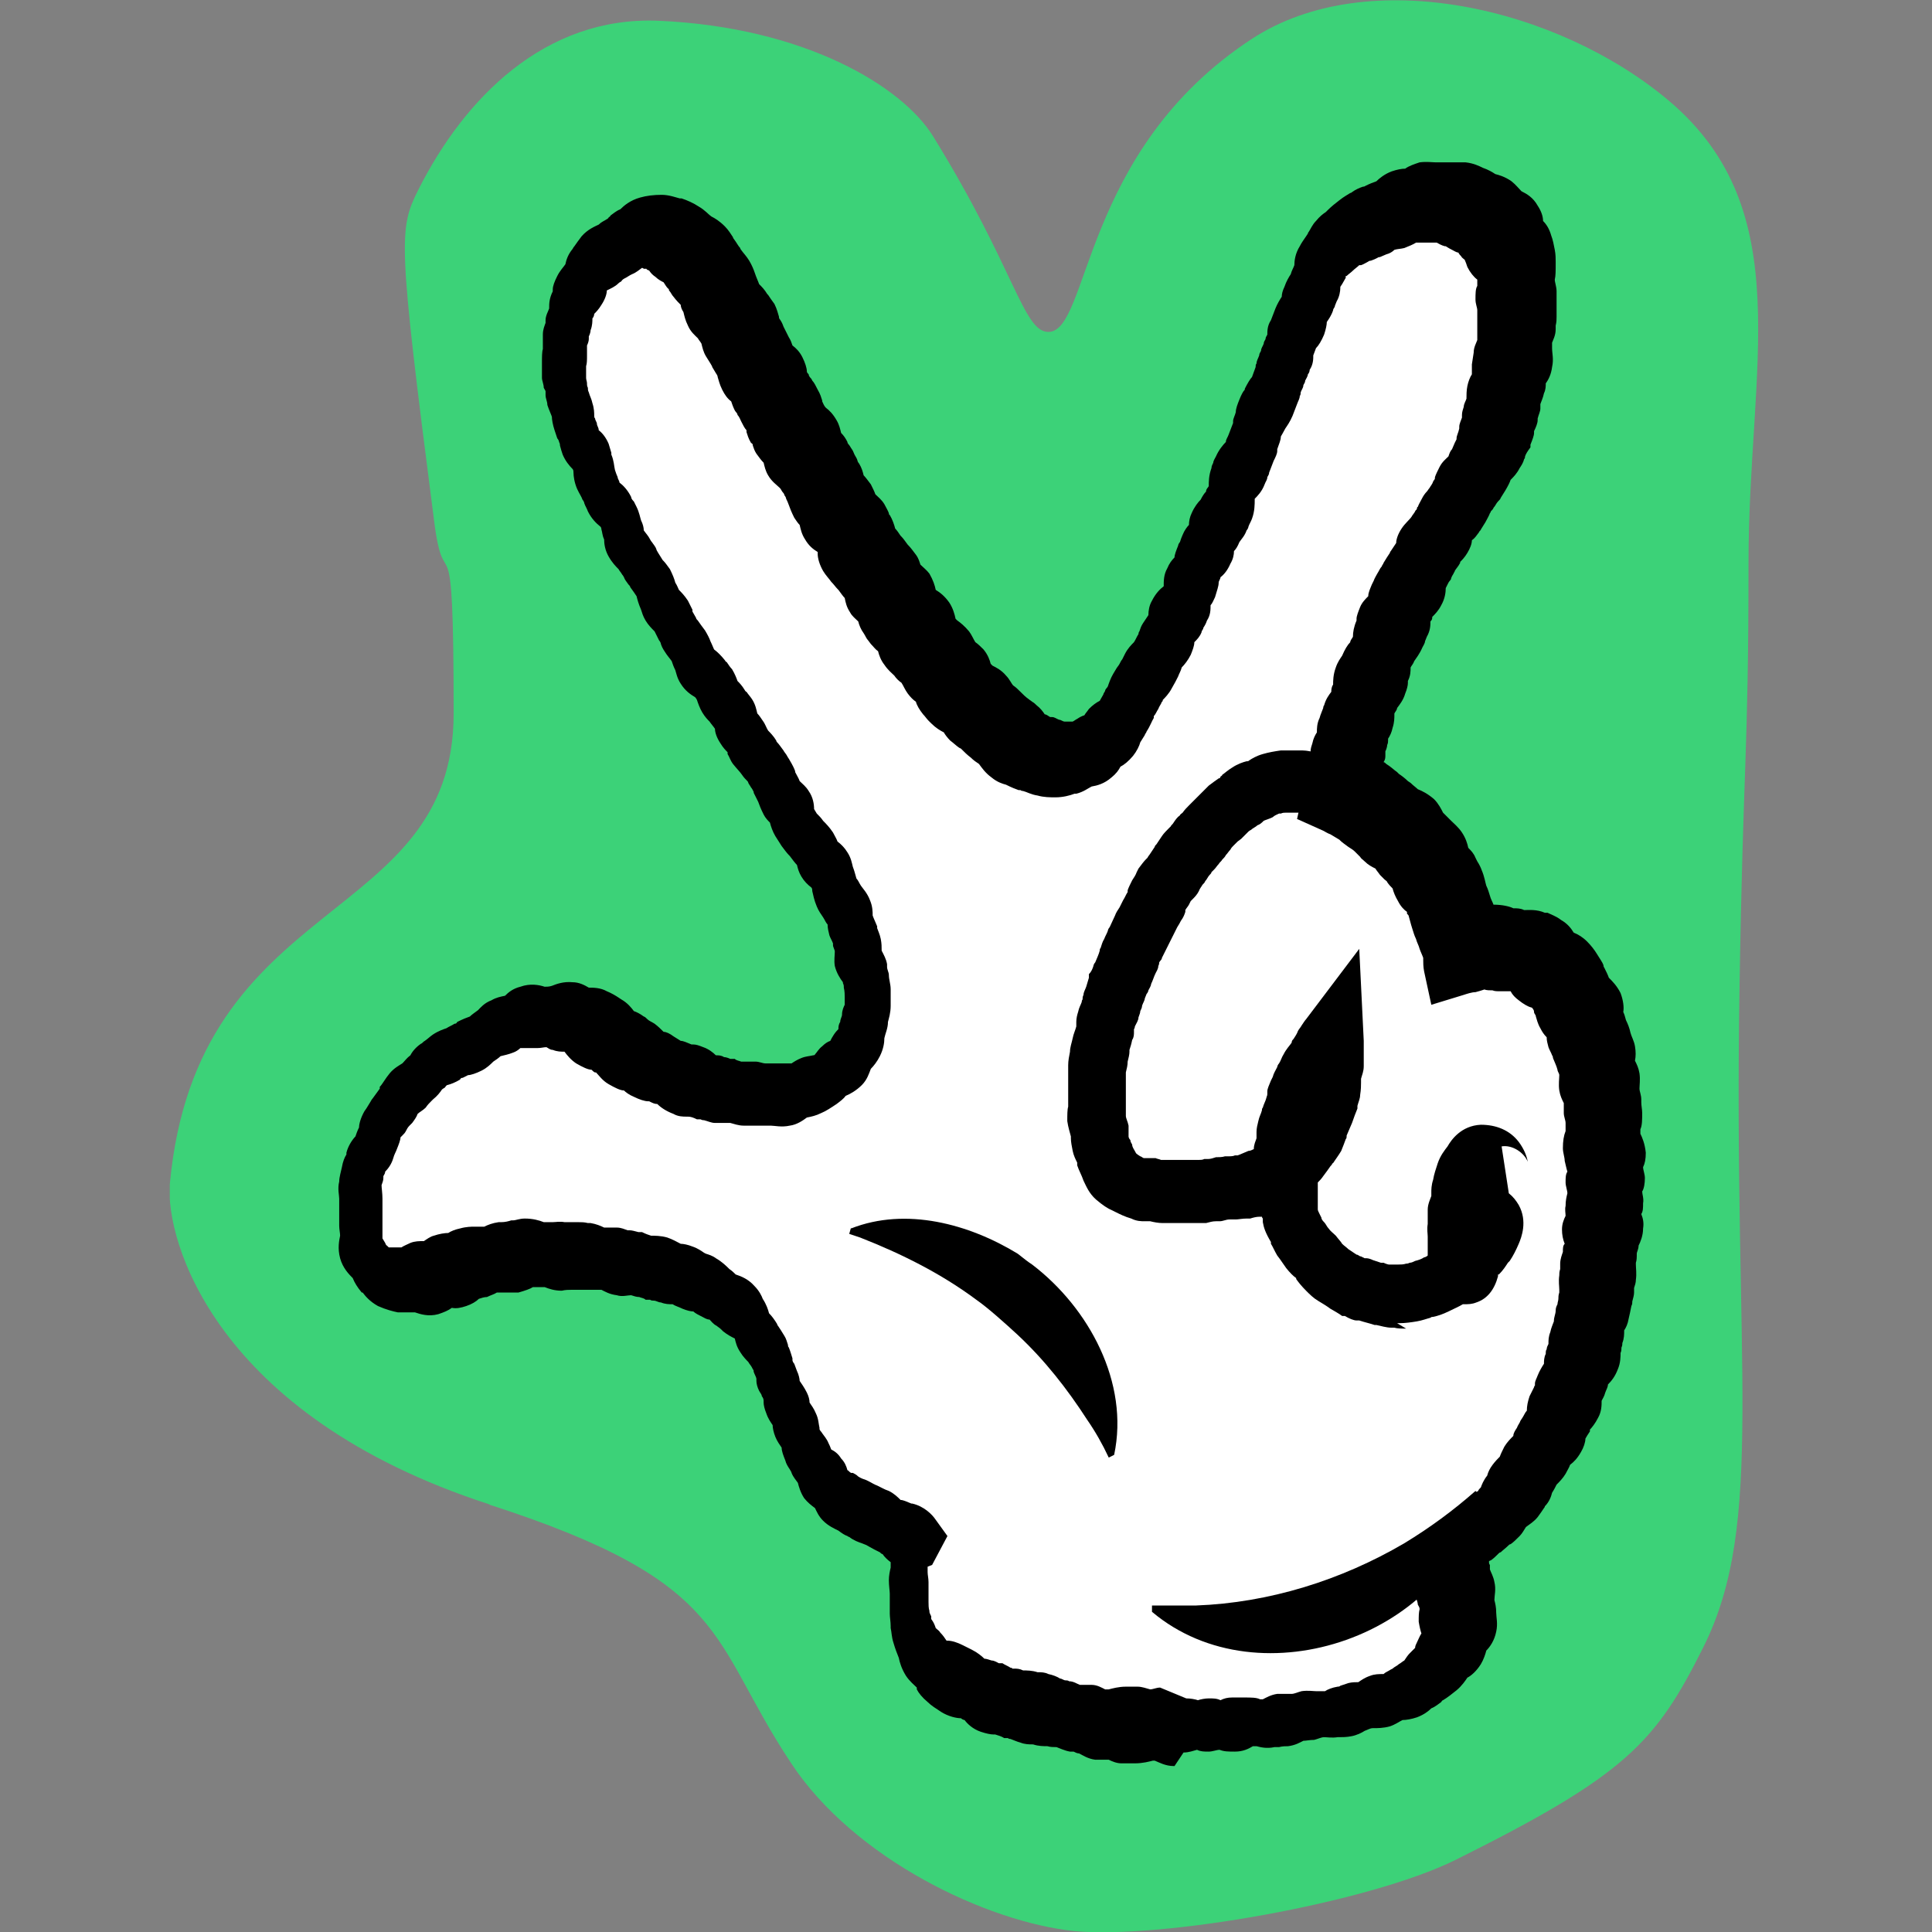 <?xml version="1.0" encoding="UTF-8"?> <svg xmlns="http://www.w3.org/2000/svg" width="512" height="512" viewBox="0 0 512 512" fill="none"><rect x="0" y="0" width="512" height="512" fill="#808080" stroke="none"/><g clip-path="url(#clip0_312_732)"><path d="M129.773 398.7C56.701 375.036 43.806 328.426 45 313.845C52.164 236.161 120.221 245.722 120.221 189.072C120.221 132.422 117.833 160.866 114.968 137.442C105.416 63.343 105.655 60.713 110.908 50.196C123.087 26.054 144.34 4.303 174.428 5.498C213.352 7.171 239.142 22.947 247.261 36.093C268.992 71.231 271.141 87.963 277.828 87.963C288.812 87.963 286.424 39.918 331.796 10.278C362.601 -9.8 412.987 1.912 442.359 26.771C476.746 55.933 463.373 97.285 463.373 149.154C463.373 201.023 461.94 201.501 460.985 262.215C459.314 362.129 467.91 403.481 451.433 436.467C438.777 461.804 430.897 470.409 385.764 492.878C362.601 504.351 307.677 513.912 284.753 511.761C261.589 509.371 226.247 492.639 209.531 467.063C187.801 434.316 194.01 419.496 129.534 398.7H129.773Z" fill="#3CD278"></path><path d="M245.59 408.5C246.068 408.5 247.262 409.457 247.262 409.696C247.262 409.696 245.59 408.74 243.68 407.783C241.769 406.827 241.292 407.305 240.336 406.827C239.381 406.349 238.665 404.915 237.71 404.437C236.754 403.959 235.561 403.242 234.605 402.764C233.65 402.286 232.217 401.569 231.501 401.091C230.546 400.612 229.352 400.373 228.635 399.895C227.919 399.417 226.725 398.939 226.009 398.222C225.292 397.505 223.859 397.266 223.143 396.549C222.427 395.832 222.904 393.92 222.188 393.203C221.471 392.486 219.561 392.486 219.083 391.529C218.606 390.573 218.606 389.378 218.128 388.422C217.651 387.466 216.695 386.749 216.218 385.793C215.74 384.837 215.024 383.88 214.785 382.924C214.546 381.968 214.785 380.534 214.069 379.578C213.352 378.622 212.636 377.905 212.158 376.949C211.681 375.992 211.92 374.797 211.442 373.841C210.964 372.885 210.009 372.168 209.77 370.973C209.532 369.778 209.293 368.822 208.815 367.866C208.338 366.909 207.86 365.953 207.621 364.997C207.382 364.041 207.144 362.846 206.666 361.89C206.188 360.934 205.95 359.739 205.472 358.782C204.994 357.826 204.278 356.87 203.8 356.153C203.323 355.436 202.129 354.48 201.651 353.763C201.174 353.046 201.174 351.612 200.457 350.655C199.741 349.699 199.502 348.504 198.786 347.787C198.069 347.07 196.398 347.07 195.681 346.353C194.965 345.636 194.249 344.919 193.293 344.441C192.338 343.963 191.861 342.767 190.905 342.289C189.95 341.811 188.995 341.572 187.801 341.094C186.607 340.616 186.129 339.899 184.935 339.421C183.741 338.943 182.786 339.182 181.831 338.704C180.876 338.226 179.921 337.27 178.965 337.031C178.01 336.792 176.816 337.031 175.622 337.031C174.428 337.031 173.712 336.314 172.518 336.075C171.324 335.836 170.369 335.597 169.414 335.358C168.458 335.119 167.264 334.641 166.309 334.401C165.354 334.162 164.16 334.88 162.966 334.88C161.772 334.88 161.056 333.684 159.862 333.445C158.668 333.206 157.713 333.206 156.757 333.206C155.802 333.206 154.608 333.206 153.414 333.206C152.22 333.206 151.265 333.445 150.071 333.445C148.877 333.445 147.922 333.684 146.967 333.684C146.011 333.684 144.817 332.489 143.623 332.489C142.429 332.489 141.474 332.967 140.519 332.967C139.564 332.967 138.37 333.445 137.415 333.445C136.46 333.445 135.504 334.401 134.31 334.641C133.116 334.88 132.161 334.641 130.967 334.641C129.773 334.641 128.818 334.641 127.624 334.641C126.43 334.641 125.714 335.597 124.758 336.075C123.803 336.553 122.37 336.075 121.415 336.314C120.46 336.553 119.744 338.226 118.789 338.704C117.833 339.182 116.162 337.987 115.207 338.465C114.251 338.943 113.535 340.377 112.341 340.616C111.147 340.855 109.953 339.66 108.759 339.899C107.565 340.138 106.61 340.138 105.655 339.899C104.699 339.66 103.505 339.66 102.55 338.943C101.595 338.465 101.118 337.509 100.162 336.553C99.207 335.597 98.968 334.88 98.491 333.923C98.013 332.967 96.58 332.25 96.103 331.294C95.625 330.338 96.819 328.904 96.819 327.709C96.819 326.514 96.342 325.557 96.342 324.362C96.342 323.167 96.342 322.211 96.342 321.016C96.342 319.821 96.103 318.865 96.342 317.669C96.58 316.474 95.864 315.279 96.103 314.323C96.342 313.367 96.58 312.172 96.819 310.977C97.058 309.782 97.774 308.825 98.013 307.869C98.252 306.674 99.446 305.957 99.924 305.001C100.401 304.045 100.64 302.85 101.118 301.894C101.595 300.937 101.595 299.503 102.073 298.547C102.55 297.591 103.267 296.635 103.983 295.679C104.699 294.723 105.416 294.006 106.132 293.049C106.849 292.093 107.087 290.898 107.804 290.181C108.52 289.464 109.714 288.986 110.669 288.269C111.625 287.552 112.102 286.596 113.057 285.879C114.013 285.162 114.49 283.966 115.445 283.249C116.401 282.532 117.117 281.815 118.072 281.337C119.027 280.859 120.221 280.62 121.176 279.903C122.132 279.186 123.326 278.947 124.042 278.469C124.758 277.991 126.191 277.991 127.146 277.274C128.102 276.796 129.057 275.6 130.012 275.122C130.967 274.644 131.684 273.449 132.639 272.732C133.594 272.015 135.266 272.732 136.221 272.254C137.176 271.776 137.892 270.103 138.848 269.625C139.803 269.147 141.474 270.342 142.429 270.342C143.385 270.342 144.579 269.864 145.773 269.864C146.967 269.864 148.161 268.908 149.116 269.147C150.071 269.386 151.265 270.342 152.22 270.581C153.175 270.82 154.847 270.342 155.802 270.581C156.757 270.82 157.713 271.776 158.668 272.254C159.623 272.732 159.862 274.405 160.817 275.122C161.772 275.839 163.205 275.6 163.921 276.317C164.638 277.035 165.832 277.513 166.787 277.991C167.742 278.469 168.22 279.903 169.175 280.62C170.13 281.337 171.324 281.098 172.518 281.815C173.712 282.532 174.19 283.01 175.384 283.727C176.578 284.444 177.533 284.205 178.727 284.683C179.921 285.162 180.876 285.162 181.831 285.64C182.547 285.879 183.264 287.313 184.458 287.791C185.652 288.269 186.607 287.791 187.801 288.269C188.995 288.747 189.95 288.747 190.905 288.986C191.861 289.225 193.055 289.703 194.01 289.942C194.965 290.181 196.159 289.942 197.353 289.942C198.547 289.942 199.502 290.659 200.696 290.659C201.89 290.659 202.845 290.659 204.039 290.659C205.233 290.659 206.188 290.659 207.382 290.659C208.576 290.659 209.77 291.137 210.726 290.659C211.681 290.181 212.636 288.986 213.591 288.747C214.546 288.508 215.979 288.747 216.934 288.03C217.889 287.313 218.845 287.074 219.8 286.357C220.755 285.64 221.233 284.683 221.949 283.966C222.665 283.249 224.337 283.249 225.053 282.532C225.77 281.815 225.77 280.142 226.486 279.425C227.203 278.708 228.158 277.752 228.635 276.796C229.113 275.839 229.113 274.644 229.352 273.449C229.591 272.254 230.068 271.298 230.068 270.342C230.068 269.386 230.785 268.19 230.785 267.234C230.785 266.278 230.785 264.844 230.785 263.888C230.785 262.932 230.546 261.498 230.307 260.542C230.068 259.585 229.829 258.39 229.591 257.434C229.591 256.478 228.158 255.522 227.919 254.566C227.68 253.61 228.397 252.176 228.158 251.219C227.919 250.263 227.441 249.307 227.203 248.351C226.964 247.395 226.247 246.439 226.009 245.483C225.77 244.527 226.009 243.331 225.531 242.375C225.053 241.419 224.098 240.702 223.621 239.746C223.143 238.79 222.188 238.073 221.949 237.117C221.71 236.161 221.71 234.726 221.233 234.009C220.755 233.292 220.755 231.619 220.277 230.902C219.8 229.946 218.128 229.707 217.651 228.751C217.173 227.795 217.173 226.599 216.696 225.643C216.218 224.687 215.024 224.209 214.546 223.253C214.069 222.297 213.114 221.58 212.636 220.624C212.158 219.668 211.442 218.711 210.964 217.755C210.487 216.799 210.964 215.365 210.248 214.409C209.532 213.453 208.338 212.975 207.86 212.019C207.382 211.063 207.144 209.867 206.666 208.911C206.188 207.955 205.95 206.999 205.233 206.043C204.517 205.087 204.039 204.131 203.562 203.414C203.084 202.697 202.129 201.74 201.651 200.784C201.174 199.828 199.98 199.35 199.502 198.394C199.024 197.438 198.547 196.482 198.069 195.526C197.592 194.57 196.637 193.852 196.159 192.896C195.681 191.94 195.681 190.506 195.204 189.789C194.726 189.072 193.771 188.116 193.293 187.16C192.816 186.204 191.861 185.486 191.383 184.53C190.905 183.574 190.667 182.379 190.189 181.423C189.711 180.467 188.756 179.75 188.279 178.794C187.801 177.838 186.129 177.599 185.652 176.642C185.174 175.686 184.935 174.491 184.458 173.535C183.98 172.579 183.741 171.384 183.025 170.667C182.309 169.95 181.592 168.993 180.876 168.037C180.159 167.081 179.921 166.125 179.204 165.169C178.488 164.213 178.249 163.257 177.771 162.301C177.294 161.345 176.1 160.866 175.622 159.91C175.145 158.954 174.906 157.759 174.428 157.042C173.951 156.325 173.951 154.891 173.234 153.935C172.518 152.979 171.802 152.261 171.324 151.305C170.846 150.349 170.13 149.632 169.652 148.676C169.175 147.72 168.458 147.003 167.981 146.047C167.503 145.091 166.309 144.373 165.832 143.656C165.354 142.939 165.832 141.266 165.115 140.31C164.399 139.354 164.638 138.159 164.16 137.203C163.682 136.246 163.205 135.29 162.727 134.334C162.25 133.378 160.578 132.9 160.1 131.944C159.623 130.988 159.384 130.032 158.907 129.076C158.429 128.119 157.951 127.163 157.713 126.207C157.235 125.251 157.713 124.056 157.235 123.1C156.757 122.144 156.757 120.949 156.28 119.993C155.802 119.036 154.369 118.558 154.131 117.602C153.892 116.646 153.414 115.451 153.175 114.495C152.937 113.539 152.459 112.583 151.981 111.627C151.504 110.67 151.981 109.475 151.504 108.519C151.026 107.563 150.549 106.607 150.31 105.651C150.071 104.695 149.832 103.5 149.593 102.543C149.355 101.587 149.116 100.392 148.877 99.436C148.638 98.48 148.877 97.285 148.877 96.329C148.877 95.373 149.116 94.177 149.116 93.221C149.116 92.265 148.877 91.07 149.116 90.114C149.355 89.158 149.593 88.202 149.832 87.007C150.071 85.811 150.549 85.094 150.787 84.138C151.026 83.182 150.787 81.987 151.265 81.031C151.743 80.075 151.743 78.879 152.22 77.923C152.698 76.967 153.892 76.25 154.369 75.294C154.847 74.338 154.847 72.904 155.563 71.948C156.28 70.992 156.757 70.035 157.474 69.079C158.19 68.123 159.862 68.123 160.578 67.406C161.294 66.689 162.488 66.211 163.205 65.494C163.921 64.777 164.876 64.06 165.832 63.582C166.787 63.104 167.503 61.669 168.697 61.43C169.891 61.191 171.085 60.952 172.279 60.952C173.473 60.952 174.428 61.43 175.622 61.669C176.816 61.908 177.772 62.386 178.488 62.865C179.204 63.343 180.159 64.299 180.876 65.016C181.592 65.733 182.786 65.972 183.503 66.689C184.219 67.406 184.697 68.601 185.413 69.318C186.129 70.035 186.607 71.231 187.085 71.948C187.562 72.665 188.756 73.382 189.234 74.338C189.711 75.294 189.95 76.489 190.428 77.206C190.905 77.923 190.905 79.358 191.383 80.314C191.861 81.27 193.055 81.987 193.532 82.704C194.01 83.66 194.726 84.377 195.204 85.333C195.681 86.289 195.681 87.485 196.159 88.441C196.637 89.397 197.353 90.353 197.83 91.309C198.308 92.265 198.786 93.221 199.263 94.177C199.741 95.133 199.741 96.329 200.218 97.285C200.696 98.241 202.129 98.719 202.845 99.675C203.562 100.631 203.323 101.826 203.8 102.782C204.278 103.739 204.756 104.695 205.233 105.651C205.711 106.607 206.427 107.324 206.905 108.28C207.382 109.236 207.621 110.431 208.099 111.387C208.576 112.344 209.054 113.3 209.532 114.256C210.009 115.212 211.442 115.69 211.92 116.646C212.397 117.602 211.92 119.036 212.397 119.993C212.875 120.949 214.308 121.427 214.785 122.383C215.263 123.339 215.979 124.295 216.457 125.251C216.934 126.207 217.412 127.163 217.889 128.119C218.367 129.076 218.606 130.271 219.083 131.227C219.561 132.183 220.516 132.9 220.994 133.856C221.471 134.812 220.994 136.246 221.71 137.203C222.427 138.159 223.859 138.398 224.576 139.354C225.292 140.31 225.531 141.266 226.009 142.222C226.486 143.178 226.247 144.613 226.964 145.569C227.68 146.525 228.397 147.242 229.113 147.959C229.829 148.676 230.546 149.632 231.023 150.588C231.501 151.544 232.456 152.261 233.173 152.979C233.889 153.696 233.65 155.369 234.128 156.086C234.605 156.803 236.277 157.281 236.755 158.237C237.232 159.193 236.993 160.627 237.71 161.584C238.426 162.54 238.904 163.257 239.62 164.213C240.336 165.169 241.769 165.408 242.486 166.125C243.202 166.842 242.486 168.754 242.963 169.711C243.441 170.667 244.635 171.145 245.351 172.101C246.068 173.057 247.262 173.296 247.978 174.252C248.694 175.208 248.694 176.403 249.411 177.12C250.127 177.838 251.321 178.555 251.799 179.272C252.276 179.989 252.515 181.423 253.232 182.379C253.948 183.335 254.664 184.052 255.381 184.769C256.097 185.486 257.53 185.725 258.246 186.443C258.963 187.16 259.44 188.355 260.157 189.072C260.873 189.789 261.828 190.506 262.545 191.223C263.261 191.94 264.216 192.657 264.933 193.374C265.649 194.091 266.604 194.57 267.559 195.287C268.515 196.004 268.753 197.438 269.709 197.916C270.664 198.394 271.858 198.633 272.813 199.111C273.768 199.589 274.962 199.828 275.917 200.306C276.872 200.784 277.828 201.262 278.783 201.501C279.977 201.501 280.932 201.74 282.126 201.74C283.32 201.74 284.275 201.501 285.23 201.023C286.186 200.545 286.902 200.067 288.096 199.589C289.29 199.111 290.484 199.35 291.2 198.394C291.917 197.438 292.156 196.482 292.872 195.526C293.588 194.57 295.021 194.57 295.737 193.852C296.454 193.135 296.693 191.94 297.17 190.984C297.648 190.028 298.125 189.072 298.842 188.116C299.558 187.16 299.558 185.965 300.036 185.008C300.513 184.052 301.23 183.335 301.707 182.14C302.185 180.945 302.663 180.228 303.14 179.272C303.618 178.316 304.812 177.599 305.289 176.642C305.767 175.686 306.245 174.73 306.722 173.774C307.2 172.818 307.439 171.862 307.916 170.667C308.394 169.472 309.588 168.993 310.065 168.037C310.543 167.081 310.065 165.647 310.304 164.452C310.543 163.257 312.453 163.018 312.931 162.062C313.408 161.106 313.886 160.149 314.364 159.193C314.841 158.237 314.364 156.803 314.364 155.608C314.364 154.413 315.796 153.935 316.274 152.979C316.752 152.022 316.752 150.827 316.99 149.871C317.229 148.915 317.707 147.959 318.184 146.764C318.662 145.569 319.856 145.091 320.334 144.134C320.811 143.178 320.334 141.744 320.811 140.788C321.289 139.832 322.483 139.115 322.722 138.159C322.96 137.203 323.916 136.246 324.393 135.29C324.871 134.334 325.348 133.378 325.826 132.422C326.304 131.466 325.587 130.032 325.826 128.837C326.065 127.641 326.542 126.924 327.02 125.729C327.498 124.534 328.93 124.056 329.169 123.1C329.408 122.144 329.886 120.949 330.363 119.993C330.841 119.036 331.318 118.08 331.557 116.885C331.796 115.69 332.035 114.734 332.512 113.778C332.99 112.822 332.99 111.626 333.467 110.67C333.945 109.714 334.661 108.758 335.139 107.802C335.617 106.846 336.572 105.89 336.811 104.934C337.049 103.978 337.527 103.021 338.005 101.826C338.482 100.631 338.721 99.675 338.96 98.719C339.199 97.763 339.676 96.568 340.154 95.612C340.631 94.655 340.87 93.46 341.348 92.504C341.825 91.548 341.348 90.353 342.064 89.158C342.781 87.963 342.781 87.246 343.258 86.05C343.736 84.855 344.691 84.377 345.169 83.182C345.646 81.987 345.407 81.031 345.885 79.836C345.885 79.119 347.079 78.162 347.557 76.967C348.034 75.772 348.273 75.055 348.751 74.099C349.228 73.143 348.751 71.709 349.467 70.753C350.183 69.796 350.661 68.84 351.377 67.884C352.094 66.928 352.332 65.972 353.049 65.016C353.765 64.06 354.72 63.582 355.437 62.865C356.153 62.148 357.108 61.43 357.825 60.713C358.541 59.996 359.735 59.757 360.69 59.04C361.646 58.323 362.601 58.084 363.556 57.606C364.511 57.128 365.466 56.889 366.422 56.411C367.377 55.933 368.093 54.738 369.048 54.499C370.003 54.26 371.436 54.499 372.391 54.499C373.347 54.499 374.302 52.825 375.257 52.825C376.212 52.825 377.406 52.825 378.6 52.825C379.794 52.825 380.749 52.825 381.705 52.825C382.66 52.825 383.854 52.825 384.809 52.825C385.764 52.825 386.719 53.782 387.913 54.02C389.107 54.26 389.824 54.977 390.779 55.455C391.734 55.933 392.928 55.933 393.644 56.65C394.6 57.367 395.077 58.084 395.794 59.04C396.51 59.996 397.943 59.996 398.659 60.713C399.376 61.43 398.659 63.104 398.898 64.06C399.137 65.016 401.047 65.494 401.286 66.45C401.525 67.406 401.764 68.601 402.002 69.557C402.241 70.513 402.002 71.709 402.241 72.665C402.48 73.621 401.764 74.816 401.764 75.772C401.764 76.728 402.241 77.923 402.241 78.879C402.241 79.836 402.241 81.031 402.241 81.987C402.241 82.943 402.241 84.138 402.241 85.094C402.241 86.05 402.002 87.246 401.764 88.202C401.525 89.158 401.047 90.353 400.808 91.309C400.57 92.265 400.57 93.46 400.331 94.416C400.331 95.612 400.808 96.807 400.808 97.763C400.808 98.719 399.376 99.675 399.137 100.87C398.898 102.065 399.137 103.021 398.898 104.217C398.659 105.412 398.182 106.368 397.704 107.324C397.226 108.28 397.226 109.475 396.988 110.431C396.749 111.387 396.51 112.583 396.032 113.539C395.555 114.495 395.555 115.69 395.077 116.646C394.6 117.602 394.122 118.558 393.644 119.753C393.167 120.949 392.928 121.905 392.212 122.861C391.495 123.817 390.54 124.534 390.062 125.49C389.585 126.446 389.346 127.641 388.63 128.598C387.913 129.554 387.436 130.51 386.719 131.227C386.003 131.944 385.525 132.9 384.809 133.856C384.093 134.812 383.854 135.768 383.376 136.725C382.899 137.681 382.182 138.398 381.466 139.354C380.749 140.31 379.794 140.788 379.078 141.744C378.361 142.7 378.6 144.134 378.123 145.091C377.645 146.047 376.69 146.764 376.212 147.72C375.735 148.676 374.779 149.393 374.302 150.349C373.824 151.305 373.108 152.261 372.63 153.218C372.153 154.174 371.675 155.13 371.197 156.086C370.72 157.042 371.197 158.476 370.481 159.432C369.765 160.388 368.571 160.866 368.093 162.062C367.616 163.257 367.616 164.213 367.138 165.169C366.66 166.125 367.138 167.559 366.422 168.515C365.705 169.472 365.466 170.428 365.228 171.623C364.75 172.579 363.795 173.535 363.317 174.491C362.84 175.447 362.123 176.403 361.646 177.359C361.168 178.316 361.646 179.75 361.168 180.706C360.69 181.662 360.69 182.857 360.452 184.052C360.213 185.247 359.019 185.965 358.541 186.921C358.064 187.877 357.586 189.072 357.347 190.028C357.108 190.984 357.347 192.418 356.87 193.374C356.392 194.331 355.914 195.526 355.676 196.482C355.437 197.438 355.198 198.633 354.959 199.828C354.72 201.023 354.482 201.979 354.243 203.175C354.004 204.37 353.288 205.326 353.049 206.282C352.81 207.238 353.049 208.433 352.81 209.389C353.765 209.867 354.72 210.345 355.914 210.824C357.108 211.302 357.825 212.019 359.019 212.497C360.213 212.975 360.69 213.931 361.646 214.648C362.601 215.365 363.556 216.082 364.511 216.799C365.466 217.516 366.183 218.233 366.899 218.951C367.616 219.668 369.287 219.668 370.004 220.385C370.72 221.102 371.197 222.297 371.914 223.253C372.63 224.209 373.585 224.926 374.063 225.643C374.541 226.36 375.973 227.077 376.451 228.034C376.929 228.99 376.69 230.424 377.406 231.38C378.123 232.336 379.078 232.814 379.555 233.77C380.033 234.726 380.749 235.683 381.227 236.639C381.705 237.595 381.705 239.029 381.943 239.985C382.182 240.941 382.66 242.136 383.137 243.092C383.615 244.049 383.854 245.244 384.331 246.2C384.809 247.156 385.287 248.351 385.525 249.307C385.764 250.263 385.525 252.176 385.764 253.132C386.719 252.893 388.391 252.415 389.585 252.176C390.779 251.937 391.734 250.741 392.689 250.741C393.644 250.741 394.838 251.458 396.032 251.697C397.226 251.937 398.182 251.697 399.376 252.176C400.57 252.654 401.764 251.937 402.958 252.176C403.913 252.654 405.107 252.893 406.062 253.371C407.017 253.849 407.256 255.522 407.972 256.239C408.689 256.956 410.36 256.956 411.077 257.673C411.793 258.39 412.509 259.346 413.226 260.303C413.942 261.259 414.181 262.215 414.897 263.171C415.614 264.127 415.375 265.322 415.853 266.278C416.33 267.234 418.002 267.712 418.479 268.669C418.957 269.625 418.241 271.059 418.479 272.254C418.718 273.449 419.435 274.166 419.673 275.361C419.912 276.556 420.629 277.274 421.106 278.469C421.584 279.664 422.061 280.62 422.3 281.576C422.539 282.532 421.584 283.966 421.823 284.922C422.061 285.879 423.255 286.835 423.494 288.03C423.733 289.225 423.017 290.42 423.255 291.376C423.494 292.332 423.972 293.528 423.972 294.723C423.972 295.918 424.211 296.874 424.211 298.069C424.211 299.264 423.255 300.459 423.494 301.415C423.733 302.372 423.972 303.567 424.211 304.762C424.449 305.957 425.405 306.913 425.405 308.108C425.405 309.303 424.449 310.26 424.449 311.455C424.449 312.65 425.166 313.606 425.166 314.801C425.166 315.996 424.449 316.952 424.449 318.148C424.449 319.343 424.927 320.538 424.927 321.494C424.927 322.928 423.733 323.884 423.733 324.601C423.733 325.796 425.166 326.753 424.927 327.948C424.688 329.143 423.972 330.099 423.733 331.055C423.494 332.011 423.017 333.206 423.017 334.162C423.017 335.119 422.778 336.314 422.539 337.27C422.3 338.226 422.778 339.421 422.539 340.616C422.3 341.811 422.061 342.768 421.823 343.724C421.584 344.68 421.345 345.875 421.106 346.831C420.867 347.787 420.629 348.982 420.39 349.938C420.151 350.894 419.435 351.851 419.196 353.046C418.957 354.241 419.196 355.197 418.718 356.153C418.241 357.109 418.241 358.304 417.763 359.26C417.285 360.217 417.763 361.651 417.524 362.607C417.285 363.563 415.853 364.28 415.375 365.236C414.897 366.192 414.897 367.387 414.42 368.344C413.942 369.3 413.226 370.256 412.987 371.212C412.748 372.168 412.987 373.602 412.748 374.558C412.509 375.514 411.315 376.232 410.838 377.188C410.36 378.144 409.883 379.1 409.405 380.056C408.927 381.012 408.927 382.207 408.45 383.163C407.972 384.12 406.539 384.598 406.062 385.554C405.584 386.51 405.346 387.705 404.629 388.422C403.913 389.617 402.958 390.095 402.48 390.812C401.764 391.768 401.525 392.725 401.047 393.681C400.57 394.637 400.331 395.832 399.614 396.549C398.898 397.266 398.42 398.461 397.943 399.178C397.465 399.895 395.794 400.134 395.077 400.852C394.361 401.569 394.122 403.003 393.406 403.72C392.689 404.437 391.734 405.154 391.018 405.871C390.301 406.588 389.346 407.305 388.63 408.022C387.913 408.739 386.958 409.457 386.242 410.174C385.525 410.891 384.57 411.608 383.854 412.325C383.137 413.042 382.66 414.237 381.943 414.954C382.421 415.91 383.137 416.627 383.615 417.584C384.093 418.54 384.093 419.735 384.57 420.691C385.048 421.647 385.525 422.603 385.764 423.798C386.003 424.993 385.048 425.95 385.287 427.145C385.525 428.34 386.003 429.296 386.003 430.252C386.003 431.208 386.481 432.403 386.003 433.598C385.525 434.794 384.331 435.272 383.854 436.228C383.376 437.184 383.376 438.379 382.899 439.335C382.421 440.291 381.227 440.769 380.272 441.486C379.317 442.204 379.078 443.399 378.123 444.116C377.167 444.833 376.451 445.55 375.496 446.028C374.541 446.506 373.824 447.462 372.63 447.94C371.436 448.418 370.959 449.374 369.765 449.852C368.571 450.331 367.377 449.852 366.183 449.852C364.989 449.852 364.272 451.526 363.317 451.765C362.362 452.004 360.929 451.765 359.974 451.765C359.019 451.765 357.825 452.482 356.87 452.721C355.914 452.96 354.72 453.677 353.765 453.916C352.81 454.155 351.616 453.916 350.422 454.155C349.228 454.394 348.034 454.155 347.079 454.155C346.124 454.155 344.93 454.872 343.736 455.111C342.542 455.111 341.587 455.111 340.393 455.35C339.199 455.589 338.243 456.545 337.288 456.545C336.333 456.545 335.139 456.784 333.945 457.023C332.751 457.262 331.557 456.306 330.602 456.545C329.647 456.784 328.453 456.545 327.259 456.545C326.065 456.545 325.11 457.979 324.154 457.979C323.199 457.979 322.005 456.784 320.811 457.023C319.617 457.262 318.662 457.979 317.468 457.979C316.274 457.979 315.319 457.023 314.125 457.023C312.931 457.023 311.976 458.218 310.782 458.218C309.588 458.218 308.633 456.784 307.677 456.784C306.722 456.784 305.528 456.784 304.334 456.784C303.14 456.784 301.946 457.501 300.991 457.501C300.036 457.501 298.842 457.501 297.648 457.501C296.454 457.501 295.499 456.545 294.543 456.306C293.588 456.067 292.156 456.784 291.2 456.545C290.245 456.306 289.051 455.35 288.096 455.111C287.141 454.872 285.947 454.394 284.992 454.155C284.036 453.916 282.842 453.199 281.887 452.96C280.932 452.721 279.738 452.721 278.783 452.482C277.589 452.243 276.395 452.482 275.44 452.243C274.484 452.004 273.29 452.004 272.097 451.765C270.903 451.526 269.947 450.809 268.992 450.57C268.037 450.331 266.843 449.852 265.888 449.613C264.933 449.374 263.5 449.374 262.545 448.896C261.589 448.418 260.873 446.984 259.918 446.506C258.963 446.028 257.769 445.55 256.813 445.072C255.858 444.594 254.187 445.072 253.47 444.355C252.754 443.638 251.56 443.16 250.605 442.443C249.65 441.725 249.172 440.53 248.456 439.813C247.739 439.096 246.545 438.379 246.068 437.423C245.59 436.467 245.59 435.272 245.112 434.077C244.635 433.12 244.157 431.925 243.68 430.969C243.202 430.013 243.68 428.579 243.202 427.623C242.724 426.667 243.202 425.471 242.963 424.276C242.724 423.081 242.963 422.125 242.963 420.93C242.963 419.735 242.486 418.54 242.724 417.584C242.963 416.627 242.963 415.193 243.202 414.237C243.441 413.281 242.724 411.608 243.202 410.652C243.68 408.979 244.635 407.783 245.351 407.783L245.59 408.5Z" fill="white"></path><path d="M311.259 468.019C311.259 468.019 311.259 468.019 311.02 468.019C308.871 468.019 307.2 467.063 306.006 466.585C306.006 466.585 305.767 466.585 305.528 466.585C304.573 466.824 302.901 467.302 300.752 467.302C300.752 467.302 300.275 467.302 300.036 467.302C299.319 467.302 298.364 467.302 297.17 467.302C295.976 467.302 294.782 466.824 293.827 466.345C292.872 466.345 291.678 466.345 290.245 466.345C288.335 466.106 286.902 465.15 285.947 464.672C285.469 464.672 284.991 464.433 284.514 464.194C284.275 464.194 284.036 464.194 283.559 464.194C282.126 463.955 280.693 463.238 279.977 462.999C279.977 462.999 279.977 462.999 279.738 462.999C279.26 462.999 278.305 462.999 277.589 462.76C276.634 462.76 275.201 462.76 273.768 462.282C273.768 462.282 273.768 462.282 273.529 462.282C272.813 462.282 271.619 462.282 270.425 461.804C269.47 461.565 268.514 461.087 267.798 460.848C267.798 460.848 267.32 460.848 267.082 460.609H266.126C265.41 460.131 264.455 459.892 263.738 459.653C263.738 459.653 263.5 459.653 263.261 459.653C262.544 459.653 261.351 459.414 259.918 458.936C257.769 458.218 256.336 456.784 255.619 455.828C255.381 455.828 254.903 455.589 254.664 455.35C253.47 455.35 251.321 454.872 249.411 453.677C247.978 452.721 246.784 452.004 245.829 451.048C244.396 449.852 243.441 448.657 242.963 447.701C242.963 447.462 242.963 447.462 242.963 447.223C242.247 446.506 241.053 445.55 240.098 444.116C238.904 442.204 238.426 440.53 238.187 439.335C237.71 438.14 237.232 436.945 236.754 435.272C236.277 433.838 236.277 432.403 236.038 431.447V430.969C236.038 429.774 235.799 428.579 235.799 427.623C235.799 427.384 235.799 427.145 235.799 426.906C235.799 425.711 235.799 424.515 235.799 423.798C235.799 423.559 235.799 423.32 235.799 422.842C235.799 422.842 235.799 422.603 235.799 422.364C235.799 421.647 235.56 420.213 235.56 418.779C235.56 417.584 235.799 416.388 236.038 415.432C236.038 414.954 236.038 414.476 236.038 413.998C235.083 413.281 234.366 412.564 233.889 411.847C233.65 411.847 233.411 411.608 233.172 411.369L231.74 410.652C230.784 410.174 230.068 409.696 229.59 409.457L228.396 408.979C227.68 408.74 226.247 408.261 225.053 407.305C225.053 407.305 224.814 407.305 224.576 407.066C223.859 406.827 223.143 406.349 222.188 405.632C221.233 405.154 219.561 404.437 218.128 403.003C216.934 401.808 216.457 400.612 215.979 399.656C215.024 398.939 214.069 398.222 213.113 397.027C212.158 395.593 211.681 393.92 211.442 392.964C210.964 392.246 210.248 391.529 209.77 390.334C209.77 390.095 209.531 389.856 209.293 389.378C208.815 388.661 208.337 387.944 208.099 386.988C207.621 385.793 207.143 384.598 207.143 383.641C206.666 382.924 205.949 381.968 205.472 380.773C204.994 379.578 204.756 378.383 204.756 377.666C204.278 376.949 203.562 375.993 203.084 374.558C202.606 373.363 202.368 372.407 202.368 371.69C202.368 371.69 202.368 371.451 202.368 371.212C202.368 370.734 202.129 370.256 201.89 370.017C201.89 369.539 201.412 369.061 201.174 368.583C200.696 367.626 200.457 366.67 200.457 365.953C200.457 365.953 200.457 365.714 200.457 365.475C200.457 364.997 199.98 364.28 199.741 363.563C199.741 363.324 199.741 363.085 199.502 362.846C199.502 362.846 199.502 362.846 199.263 362.368C199.024 361.89 198.547 361.412 198.308 360.934C197.83 360.456 196.875 359.5 196.159 358.304C195.204 356.87 194.965 355.675 194.726 354.719C193.771 354.241 192.816 353.763 191.622 352.807L191.144 352.329C190.666 351.851 190.189 351.612 189.95 351.373C188.995 350.894 188.517 350.177 188.04 349.699C187.323 349.699 186.607 349.221 186.129 348.982C185.174 348.504 184.219 348.026 183.741 347.548C183.025 347.548 182.07 347.309 180.876 346.831C179.921 346.353 178.965 346.114 178.249 345.636C177.294 345.636 176.339 345.636 175.145 345.158C174.428 345.158 173.951 344.68 173.234 344.68C172.995 344.68 172.518 344.68 172.279 344.441H171.085C170.607 343.963 169.891 343.963 169.413 343.724C168.697 343.724 167.981 343.485 167.264 343.246C166.309 343.246 164.876 343.724 163.444 343.246C161.533 343.007 160.339 342.289 159.384 341.811C158.906 341.811 158.19 341.811 157.712 341.811C157.712 341.811 157.712 341.811 157.474 341.811C156.757 341.811 156.041 341.811 155.086 341.811C155.086 341.811 154.847 341.811 154.608 341.811C153.892 341.811 152.936 341.811 151.742 341.811C151.742 341.811 151.742 341.811 151.504 341.811C150.787 341.811 149.832 341.811 148.877 342.05C146.967 342.05 145.534 341.572 144.34 341.094C143.862 341.094 143.385 341.094 142.907 341.094C142.668 341.094 142.429 341.094 142.191 341.094C141.952 341.094 141.474 341.094 141.235 341.094C140.519 341.572 139.086 342.05 137.415 342.528C136.221 342.528 135.265 342.528 134.549 342.528H134.31C133.355 342.528 132.4 342.528 131.683 342.528C130.967 343.007 130.012 343.246 129.057 343.724C128.34 343.724 127.624 343.963 126.908 344.202C126.191 344.919 124.997 345.636 123.564 346.114C122.132 346.592 120.938 346.831 119.744 346.592C118.788 347.309 117.594 347.787 116.162 348.265C113.535 348.982 111.386 348.265 109.953 347.787C108.998 347.787 107.565 347.787 105.893 347.787H105.416C104.222 347.548 102.311 347.07 100.162 346.114C98.013 344.919 96.819 343.485 96.103 342.528H95.864C94.67 341.094 93.954 339.899 93.476 338.704C92.521 337.748 90.849 336.075 90.133 333.445C89.416 330.816 89.894 328.665 90.133 327.47C90.133 326.753 89.894 325.796 89.894 324.84C89.894 324.601 89.894 324.362 89.894 323.884C89.894 322.928 89.894 321.972 89.894 320.777C89.894 320.777 89.894 320.777 89.894 320.538C89.894 319.821 89.894 318.865 89.894 317.669C89.894 316.713 89.416 315.04 89.894 313.128C89.894 311.933 90.371 310.499 90.61 309.303C90.849 307.869 91.327 306.674 91.804 305.957C91.804 305.957 91.804 305.718 91.804 305.479C92.282 303.567 93.476 301.894 94.192 301.176C94.431 300.459 94.67 299.742 95.147 298.786C95.147 297.83 95.625 296.157 96.58 294.484C97.297 293.528 97.774 292.571 98.252 291.854C98.252 291.854 98.491 291.376 98.729 291.137C99.446 290.181 99.923 289.464 100.64 288.508V288.03C101.356 287.313 102.073 285.879 103.267 284.444C104.461 283.01 105.893 282.293 106.61 281.815C106.61 281.815 106.61 281.815 106.849 281.576C107.326 281.098 107.804 280.381 108.759 279.664C109.237 278.708 110.192 277.513 111.624 276.556C111.863 276.556 112.102 276.078 112.58 275.839C113.296 275.361 114.012 274.644 114.729 274.166C116.162 273.21 117.594 272.732 118.311 272.493C119.027 272.015 119.744 271.776 120.46 271.298C120.699 271.298 120.938 271.298 121.176 270.82C122.609 270.103 123.803 269.625 124.52 269.386C124.997 268.908 125.714 268.429 126.669 267.712C127.385 266.995 128.34 265.8 130.251 265.083C131.445 264.366 132.639 264.127 133.833 263.888C134.788 262.932 135.982 261.976 137.892 261.498C140.519 260.542 142.907 261.02 144.34 261.498C144.817 261.498 145.534 261.498 146.25 261.259C147.444 260.781 149.354 260.063 151.742 260.302C153.414 260.302 154.847 261.02 156.041 261.737C157.235 261.737 159.145 261.737 160.817 262.693C162.011 263.171 163.205 263.888 163.921 264.366L164.638 264.844C166.309 265.8 167.264 266.995 167.981 267.951C168.697 268.19 169.652 268.669 170.607 269.386C170.846 269.386 171.324 269.864 171.563 270.103C172.04 270.581 172.757 270.82 173.473 271.298C174.428 272.015 175.145 272.732 175.861 273.449C176.577 273.449 177.533 273.927 178.488 274.644C179.204 275.122 179.682 275.361 180.398 275.839C181.115 275.839 182.07 276.317 183.264 276.796C183.264 276.796 183.503 276.796 183.741 276.796C184.458 276.796 185.174 277.035 186.368 277.513C187.801 277.991 188.995 278.947 189.711 279.664C190.428 279.664 191.144 279.664 191.86 280.142C192.338 280.142 193.054 280.381 193.532 280.62H194.726C195.204 281.098 195.92 281.098 196.398 281.337C196.398 281.337 196.636 281.337 196.875 281.337C197.592 281.337 198.786 281.337 200.218 281.337C201.174 281.337 202.129 281.815 202.845 281.815C202.845 281.815 203.084 281.815 203.323 281.815C204.039 281.815 204.756 281.815 205.472 281.815C206.188 281.815 206.666 281.815 207.382 281.815C207.382 281.815 207.86 281.815 208.099 281.815C208.815 281.815 209.293 281.815 209.77 281.815C210.487 281.337 211.203 280.859 212.397 280.381C213.591 279.903 214.546 279.903 215.501 279.664C215.501 279.664 215.979 279.664 215.979 279.425C216.457 278.947 216.934 277.991 217.889 277.274C218.606 276.556 219.322 276.078 220.039 275.839C220.277 275.361 220.516 274.883 220.994 274.166C221.471 273.449 221.949 272.971 222.188 272.732C222.188 272.254 222.188 271.537 222.665 270.82C222.665 270.103 223.143 269.386 223.143 268.908C223.143 267.712 223.621 266.756 223.859 266.278C223.859 265.8 223.859 265.561 223.859 265.322C223.859 265.083 223.859 264.844 223.859 264.366C223.859 263.649 223.859 262.693 223.621 261.737C223.621 261.259 223.62 261.02 223.382 260.542C223.382 260.542 223.382 260.542 223.382 260.302C222.665 259.346 221.71 257.912 221.233 256C220.994 254.566 221.233 253.132 221.233 252.176C221.233 251.697 220.755 250.98 220.755 250.502C220.755 250.502 220.755 250.263 220.755 250.024C220.516 249.307 220.039 248.59 219.8 247.873C219.561 246.917 219.322 245.961 219.322 245.005C218.845 244.527 218.606 243.809 218.128 243.092C217.651 242.375 216.934 241.419 216.457 240.224C215.74 238.551 215.501 237.117 215.263 236.161C215.263 235.922 215.263 235.443 215.024 235.204C214.069 234.487 213.113 233.531 212.397 232.336C211.681 231.141 211.442 230.185 211.203 229.229C210.725 228.751 210.009 227.795 209.293 226.838C209.293 226.838 209.293 226.838 209.054 226.599C208.576 226.121 207.86 225.165 207.143 224.209L205.472 221.58C204.756 220.385 204.278 218.95 204.039 217.994C203.562 217.516 202.845 216.799 202.368 215.843C201.651 214.409 201.174 213.214 200.935 212.497C200.457 211.541 199.98 210.584 199.741 210.106C199.741 210.106 199.741 210.106 199.741 209.867C199.502 209.389 199.263 208.911 199.024 208.672C198.786 208.194 198.547 207.955 198.308 207.477C198.308 207.477 198.308 207.238 198.069 206.999C197.592 206.521 197.114 206.043 196.636 205.326C196.159 204.609 195.204 203.653 194.248 202.457C193.532 201.501 193.293 200.545 192.816 199.828C192.816 199.828 192.816 199.828 192.816 199.589C192.816 199.589 192.816 199.589 192.816 199.35C192.338 198.872 191.622 198.155 190.905 196.96C189.95 195.526 189.472 194.091 189.472 193.135C188.995 192.418 188.517 191.94 188.04 191.223C187.562 190.745 186.846 190.028 186.129 188.833C185.413 187.638 184.935 186.204 184.697 185.486C184.697 185.486 184.458 185.008 184.219 184.769C183.025 184.052 181.592 183.096 180.398 181.184C179.443 179.75 179.204 178.316 178.965 177.598C178.488 176.642 178.249 175.925 178.01 175.208C177.533 174.491 176.816 173.774 176.1 172.579C175.622 171.862 175.383 171.384 175.145 170.667C175.145 170.428 174.906 169.95 174.667 169.711C174.189 168.754 173.712 167.798 173.473 167.32C172.757 166.603 171.801 165.647 171.085 164.452C170.369 163.257 170.13 162.301 169.891 161.584C169.175 159.91 168.936 158.954 168.697 157.998C168.219 157.281 167.742 156.564 167.025 155.608C167.025 155.369 166.787 155.13 166.548 154.891C166.07 154.174 165.593 153.696 165.354 152.979C165.354 152.979 165.115 152.5 164.876 152.261C164.638 151.783 164.16 151.305 163.921 150.827C163.205 150.11 162.25 149.154 161.294 147.481C160.339 145.808 160.1 144.134 160.1 142.939C159.623 141.983 159.623 141.027 159.384 140.31C159.384 140.31 159.384 139.832 159.145 139.593C157.951 138.637 156.757 137.442 155.802 135.529C155.563 134.812 155.086 134.095 154.847 133.378C154.847 133.139 154.608 132.661 154.369 132.422C154.13 131.705 153.653 130.988 153.414 130.51L152.936 129.554C152.22 127.88 151.981 126.207 151.981 125.251C151.981 125.012 151.981 124.534 151.742 124.295C150.787 123.339 149.832 122.144 149.116 120.471C148.877 119.753 148.638 119.036 148.399 118.08C148.399 117.841 148.399 117.602 148.16 117.124C148.16 116.885 147.922 116.407 147.683 116.168C147.444 115.451 147.205 114.734 146.967 114.017C146.489 112.583 146.25 111.148 146.25 110.431C146.011 109.714 145.534 108.758 145.056 107.324C145.056 106.368 144.579 105.651 144.579 104.695V103.739C144.579 103.5 144.34 103.26 144.101 102.782C144.101 101.826 143.623 100.87 143.623 100.153C143.623 98.719 143.623 97.524 143.623 96.568V96.09C143.623 94.655 143.623 93.221 143.862 92.504C143.862 92.504 143.862 92.265 143.862 92.026C143.862 91.309 143.862 90.114 143.862 88.68C143.862 87.246 144.34 86.289 144.579 85.572C144.579 85.572 144.579 85.094 144.579 84.855C144.579 83.66 145.295 82.465 145.534 81.748C145.534 81.748 145.534 81.748 145.534 81.509C145.534 80.553 145.534 79.118 146.489 77.206C146.489 77.206 146.489 76.967 146.489 76.728C146.489 75.772 146.967 74.577 147.683 73.143C148.399 71.709 149.354 70.752 149.832 70.035C150.071 68.84 150.548 67.406 151.742 65.972C151.742 65.972 151.981 65.494 152.22 65.255C152.698 64.538 153.414 63.582 154.13 62.626C155.802 60.713 157.712 59.996 158.668 59.518C159.384 58.801 160.1 58.562 160.817 58.084C160.817 58.084 161.294 57.845 161.294 57.606C161.294 57.606 161.772 57.367 161.772 57.128C162.488 56.65 163.205 55.933 164.399 55.455C165.354 54.499 167.026 53.064 169.652 52.347C171.324 51.869 173.234 51.63 175.383 51.63C177.294 51.63 179.204 52.347 180.159 52.586H180.637C182.07 53.064 183.741 53.782 185.174 54.738C186.846 55.694 187.801 56.889 188.517 57.367C189.472 57.845 190.666 58.562 192.099 59.996C193.054 60.952 193.771 62.148 194.248 62.865C194.248 62.865 194.248 63.104 194.487 63.343C195.204 64.299 195.681 65.255 196.159 65.733C196.159 65.733 196.159 65.972 196.398 66.211C196.875 66.928 197.83 67.884 198.547 69.079C199.263 70.275 199.741 71.47 199.98 72.187C200.457 73.621 200.935 74.577 201.174 75.294C201.89 76.011 202.606 76.728 203.323 77.923C203.323 77.923 203.323 77.923 203.562 78.162C204.039 78.879 204.517 79.597 205.233 80.553C205.949 81.987 206.188 83.182 206.427 83.899C206.427 84.138 206.427 84.377 206.666 84.616C207.143 85.333 207.382 85.811 207.621 86.528L209.054 89.397C209.531 90.114 209.77 90.831 210.009 91.548C210.964 92.265 211.919 93.221 212.636 94.655C213.352 96.09 213.83 97.524 213.83 98.48C213.83 98.719 214.069 98.958 214.307 99.197C214.307 99.675 214.785 100.153 215.024 100.392C215.024 100.392 215.024 100.392 215.263 100.87C215.74 101.348 216.218 102.304 216.695 103.26C217.412 104.456 217.651 105.412 217.889 106.129C217.889 106.129 217.889 106.129 217.889 106.368C218.128 106.846 218.367 107.563 218.845 108.041C219.8 108.758 220.755 109.714 221.71 111.387C222.427 112.583 222.665 113.778 222.904 114.734C223.621 115.451 224.098 116.168 224.576 117.124C224.576 117.602 225.053 117.841 225.292 118.319C225.531 118.797 226.008 119.275 226.247 119.993C226.486 120.71 226.964 121.188 227.202 121.905C227.202 122.144 227.441 122.622 227.68 122.861C228.396 124.056 228.635 125.012 228.874 125.968C229.352 126.446 230.068 127.402 230.784 128.359C231.262 129.315 231.74 130.271 231.978 130.988C232.695 131.705 233.65 132.422 234.366 133.617C234.844 134.573 235.322 135.29 235.56 136.007C235.56 136.007 235.56 136.485 235.799 136.485C236.516 137.681 236.993 139.115 237.232 140.071C237.71 140.549 238.187 141.266 238.665 141.983C238.665 141.983 238.665 141.983 238.904 142.222C239.381 142.7 239.859 143.417 240.575 144.373C240.575 144.373 240.575 144.373 240.814 144.612C241.292 145.091 242.008 146.047 242.724 147.003C243.441 147.959 243.679 148.915 243.918 149.632C244.635 150.349 245.59 151.066 246.306 152.022C247.261 153.696 247.739 155.13 247.978 156.325C249.172 157.042 250.366 157.998 251.56 159.671C252.515 161.105 252.993 162.779 253.231 163.974C253.231 163.974 253.47 164.213 253.709 164.452C254.425 164.93 255.619 165.886 256.813 167.32C257.53 168.276 258.007 169.471 258.485 170.189C259.201 170.667 259.918 171.384 260.634 172.101C261.828 173.535 262.306 174.969 262.544 175.925C262.544 175.925 262.783 176.164 263.022 176.403C263.977 176.881 265.41 177.598 266.604 179.033C267.559 179.989 268.037 181.184 268.514 181.662C269.231 182.14 269.708 182.618 270.425 183.335C271.141 184.052 271.858 184.769 272.574 185.247C272.813 185.486 273.29 185.725 273.529 185.965C274.007 186.204 274.484 186.682 274.723 186.921C275.678 187.638 276.395 188.594 276.872 189.311C277.35 189.311 277.828 189.789 278.305 190.028C278.305 190.028 278.544 190.028 278.783 190.028C279.499 190.028 279.977 190.506 280.693 190.745C281.171 190.745 281.648 191.223 282.126 191.223C282.126 191.223 282.365 191.223 282.603 191.223C283.081 191.223 283.32 191.223 283.797 191.223C283.797 191.223 284.036 191.223 284.275 191.223C284.753 190.984 284.991 190.745 285.469 190.506C286.185 190.028 286.663 189.789 287.379 189.55C287.618 189.072 288.096 188.594 288.573 187.877C289.529 186.921 290.484 186.204 291.439 185.725C291.678 185.247 292.155 184.53 292.394 184.052C292.394 183.813 292.633 183.574 292.872 183.096C292.872 182.618 293.349 182.379 293.588 181.901C293.827 181.184 294.305 179.75 295.021 178.555L295.737 177.359C295.976 176.881 296.454 176.403 296.693 175.925C296.931 175.447 297.17 174.969 297.409 174.73C297.648 174.252 297.887 173.774 298.125 173.296C298.842 171.862 299.797 170.906 300.513 170.189C300.991 169.471 301.23 168.754 301.707 168.037C301.707 168.037 301.707 167.559 301.946 167.32C302.185 166.603 302.424 165.886 302.901 165.169C303.379 164.452 303.856 163.735 304.334 163.018C304.334 161.823 304.573 160.388 305.289 159.193C306.244 157.281 307.438 156.086 308.394 155.369C308.394 153.935 308.394 152.261 309.349 150.588C309.826 149.393 310.543 148.437 311.259 147.72C311.259 147.003 311.737 145.808 312.214 144.612C312.214 144.373 312.453 143.895 312.692 143.656C312.931 142.939 313.17 142.222 313.408 141.744C313.886 140.549 314.602 139.593 315.08 139.115C315.08 138.159 315.319 136.964 315.796 136.007C316.513 134.334 317.468 133.139 318.184 132.422C318.662 131.466 319.139 130.749 319.617 130.271C319.617 129.554 320.095 129.315 320.333 128.837C320.333 127.641 320.333 125.968 321.05 124.056C321.05 123.578 321.289 123.1 321.527 122.622C321.527 122.144 322.005 121.427 322.244 120.949C322.96 119.275 324.154 117.841 324.871 117.124C324.871 116.407 325.348 115.929 325.587 115.212L326.781 112.105C326.781 112.105 326.781 112.105 326.781 111.626C326.781 110.909 327.259 110.192 327.497 109.236C327.497 108.28 327.975 107.085 328.453 105.89C328.93 104.695 329.408 103.739 329.885 103.26C329.885 103.26 329.885 103.26 329.885 103.021C330.602 101.587 331.318 100.392 331.796 99.914L332.751 97.285C332.751 97.046 332.751 96.568 332.99 96.329C332.99 95.612 333.467 94.894 333.706 94.177C333.706 93.699 333.945 93.46 334.184 92.982C334.184 92.265 334.661 91.787 334.9 91.07C334.9 90.592 335.139 90.353 335.378 89.875C335.378 89.397 335.617 89.158 335.855 88.68C335.855 87.724 335.855 86.289 336.811 84.855L338.004 81.748C338.482 80.553 339.198 79.358 339.676 78.641C339.676 77.923 339.915 76.967 340.392 76.011C340.87 74.577 341.586 73.382 342.064 72.665C342.303 71.709 342.78 70.992 343.019 70.275C343.019 69.079 343.258 67.167 344.452 65.255C344.93 64.299 345.646 63.343 346.124 62.626L346.601 61.908C346.601 61.908 346.601 61.669 346.84 61.43C347.318 60.713 347.795 59.518 348.75 58.562C349.706 57.367 350.661 56.65 351.377 56.172C351.377 56.172 351.616 55.933 351.855 55.694C352.81 54.738 354.004 53.782 354.959 53.064C356.153 52.108 357.108 51.63 357.825 51.152C357.825 51.152 358.063 51.152 358.302 50.913C359.257 50.196 360.451 49.718 361.168 49.479C361.168 49.479 361.645 49.479 361.884 49.24C362.839 48.762 364.033 48.284 364.75 48.045C365.466 47.328 366.899 46.133 368.809 45.416C370.242 44.937 371.436 44.698 372.391 44.698C373.347 43.981 374.779 43.503 376.212 43.025C378.122 42.786 379.555 43.025 380.51 43.025C381.704 43.025 382.898 43.025 384.331 43.025C384.57 43.025 384.809 43.025 385.048 43.025C386.003 43.025 387.197 43.025 388.391 43.025C390.54 43.264 391.973 43.981 392.928 44.459C394.361 44.937 395.555 45.654 396.271 46.133C397.226 46.372 398.898 46.85 400.569 48.045C401.763 49.001 402.48 49.957 403.196 50.674C404.629 51.391 406.301 52.347 407.495 54.499C408.45 55.933 408.927 57.367 408.927 58.562C409.883 59.518 410.599 60.713 411.077 62.386C411.554 63.582 411.793 65.016 412.032 66.211C412.271 67.406 412.271 68.601 412.271 69.318C412.271 69.318 412.271 69.796 412.271 70.035C412.271 71.709 412.271 73.143 412.032 74.099C412.032 74.816 412.509 76.011 412.509 77.206V77.684C412.509 78.641 412.509 79.597 412.509 80.553C412.509 80.792 412.509 81.27 412.509 81.509C412.509 82.226 412.509 83.182 412.509 83.899C412.509 84.616 412.509 85.333 412.271 86.289C412.271 86.528 412.271 87.007 412.271 87.246C412.271 88.919 411.554 90.114 411.315 90.831C411.315 91.309 411.315 91.787 411.315 92.265C411.315 93.699 411.793 95.133 411.315 97.285C411.077 99.197 410.36 100.631 409.644 101.587C409.644 102.304 409.644 103.26 409.166 104.217C408.927 105.412 408.45 106.368 408.211 107.085V107.563C408.211 107.563 408.211 108.041 408.211 108.28C408.211 108.997 407.733 109.953 407.495 110.909V111.387C407.495 112.105 407.017 113.3 406.539 114.256C406.539 114.256 406.539 114.495 406.539 114.734C406.539 115.451 406.062 116.646 405.584 117.841V118.558C404.868 119.514 404.39 120.232 404.151 120.949C404.151 121.188 404.151 121.427 403.913 121.666C403.674 122.622 403.196 123.339 402.719 124.056C402.002 125.49 401.047 126.446 400.331 127.163C400.092 127.88 399.614 128.837 398.898 130.032C398.42 130.749 398.181 131.227 397.704 131.944C397.704 132.183 397.226 132.661 396.987 132.9C396.51 133.378 396.271 134.095 395.793 134.573C395.793 134.812 395.316 135.29 395.077 135.529C395.077 135.529 395.077 135.768 394.838 136.007C394.6 136.725 394.122 137.442 393.644 138.398C393.167 139.115 392.928 139.593 392.45 140.31C392.45 140.549 391.973 140.788 391.973 141.027C391.256 141.983 390.779 142.7 390.062 143.178C390.062 144.134 389.585 145.33 388.868 146.525C388.152 147.72 387.436 148.437 386.958 148.915C386.958 148.915 386.958 148.915 386.958 149.154C386.48 150.11 385.764 150.827 385.525 151.305C385.525 151.305 385.525 151.544 385.286 151.783C385.286 152.022 384.809 152.5 384.57 153.218C384.57 153.696 384.092 153.935 383.854 154.413C383.615 154.891 383.376 155.369 383.137 155.847C383.137 157.042 382.898 158.715 381.943 160.388C381.227 161.823 380.272 162.779 379.555 163.496C379.555 163.974 379.555 164.213 379.078 164.691C379.078 165.647 379.078 167.081 378.122 168.754L377.645 169.95C377.645 170.428 377.167 171.145 376.928 171.623C376.212 173.296 375.257 174.491 374.779 175.208C374.541 175.925 374.063 176.403 373.824 176.881C373.824 177.838 373.824 179.033 373.108 180.467C373.108 180.467 373.108 180.706 373.108 180.945C373.108 181.662 372.869 182.618 372.391 183.813C371.914 185.486 370.959 186.682 370.242 187.638C370.242 188.116 369.765 188.594 369.526 189.072C369.526 189.072 369.526 189.072 369.526 189.311C369.526 190.267 369.526 191.462 369.048 192.896C368.809 194.091 368.332 195.048 367.854 195.765C367.854 195.765 367.854 196.004 367.854 196.243C367.854 196.482 367.854 196.96 367.615 197.438C367.615 197.916 367.377 198.633 367.138 199.111C367.138 199.35 367.138 199.828 367.138 200.067C367.138 200.784 367.138 201.262 366.66 201.979C366.899 201.979 367.138 202.218 367.377 202.457C368.571 203.175 369.526 204.131 370.242 204.609C370.242 204.609 370.481 204.848 370.72 205.087C371.436 205.565 372.391 206.282 373.108 206.999L373.824 207.477C374.54 208.194 375.257 208.672 375.734 209.15C376.928 209.628 378.361 210.345 380.033 211.78C381.227 212.975 381.943 214.409 382.421 215.365C382.421 215.365 382.66 215.604 382.898 215.843C383.376 216.321 384.092 217.038 384.57 217.516C385.286 218.233 386.48 219.19 387.436 220.624C388.391 222.058 388.868 223.492 389.107 224.687C389.824 225.404 390.54 226.121 391.018 227.316L391.495 228.273C391.973 228.99 392.45 229.946 392.689 230.663C393.406 232.336 393.644 234.009 393.883 234.726C394.361 235.683 394.6 236.639 394.838 237.356C395.077 238.312 395.555 239.029 395.793 239.746C398.181 239.746 400.092 240.224 401.047 240.702C402.002 240.702 402.957 240.702 403.913 241.18C405.107 241.18 407.256 240.941 409.405 241.897H410.121C411.077 242.375 412.509 242.853 413.703 243.809C415.375 244.766 416.33 245.961 417.047 247.156C418.24 247.634 419.434 248.351 420.628 249.546C421.584 250.502 422.539 251.697 423.255 252.893C423.972 254.088 424.688 255.044 424.927 255.761C424.927 255.761 424.927 256.239 425.166 256.478C425.643 257.434 426.121 258.39 426.36 259.107C427.315 260.063 428.509 261.259 429.464 263.171C430.18 265.083 430.419 266.995 430.18 268.19C430.419 268.669 430.658 269.386 430.897 270.342C431.374 271.298 431.852 272.493 432.091 273.688C432.33 274.644 433.046 275.839 433.285 277.274C433.524 278.708 433.524 279.903 433.285 281.098C433.762 282.054 434.24 283.01 434.479 284.444C434.718 286.118 434.479 287.552 434.479 288.508C434.479 289.225 434.956 290.181 434.956 291.376V292.093C434.956 293.049 435.195 294.006 435.195 294.962C435.195 296.635 435.195 298.308 434.717 299.264C434.717 299.503 434.717 299.981 434.717 300.459C435.195 301.415 435.911 303.089 436.15 305.479C436.15 307.152 435.911 308.347 435.434 309.303C435.434 310.021 435.911 311.216 435.911 312.172C435.911 313.606 435.673 315.04 435.195 315.757C435.195 316.474 435.673 317.669 435.434 318.865C435.434 320.06 435.434 321.016 434.956 321.733C435.434 322.928 435.673 324.123 435.434 325.557C435.434 327.47 434.717 329.143 434.24 330.099C434.24 331.055 433.762 331.772 433.762 332.25C433.762 333.206 433.762 333.923 433.523 334.641C433.523 334.641 433.523 334.88 433.523 335.119C433.523 336.075 433.762 337.509 433.523 339.182C433.523 339.899 433.285 340.616 433.046 341.333C433.046 341.811 433.046 342.05 433.046 342.528C433.046 343.246 432.807 343.963 432.568 344.919C432.568 345.397 432.568 345.636 432.33 346.114C432.091 347.309 431.852 348.504 431.613 349.46C431.374 350.894 430.897 351.851 430.419 352.568V352.807C430.419 353.524 430.419 354.719 429.942 355.914C429.942 356.153 429.942 356.631 429.703 357.109C429.703 357.587 429.703 358.065 429.464 358.543C429.464 359.5 429.464 361.173 428.748 362.846C428.031 364.758 427.076 365.953 426.121 366.909C426.121 367.627 425.643 368.344 425.404 369.061C425.166 370.017 424.688 370.734 424.449 371.212C424.449 372.407 424.449 374.08 423.494 375.753C422.778 377.188 421.822 378.383 421.345 378.861V379.339C420.867 380.056 420.39 380.773 420.151 381.251C420.151 382.207 419.673 383.641 418.957 384.837C418.002 386.51 417.046 387.466 416.091 388.183C415.852 388.9 415.375 389.617 414.897 390.573C414.181 391.768 413.226 392.725 412.509 393.442C412.271 393.92 411.793 394.876 411.315 395.593C411.077 396.549 410.599 397.983 409.405 399.178C409.405 399.178 409.405 399.417 409.166 399.656C408.689 400.373 408.211 401.091 407.495 402.047C406.539 403.242 405.345 403.959 404.39 404.676C403.913 405.393 403.435 406.349 402.719 407.066C401.763 408.022 401.047 408.739 400.331 409.218C400.331 409.218 400.092 409.218 399.853 409.457C399.137 410.174 398.181 410.891 397.704 411.369C397.704 411.369 397.465 411.369 397.226 411.608C396.51 412.325 395.794 413.042 395.077 413.52C395.077 413.52 394.838 413.52 394.599 413.759C394.599 414.237 394.6 414.476 394.838 414.715C394.838 414.954 394.838 415.193 394.838 415.432C394.838 415.432 394.838 415.432 394.838 415.91C395.077 416.627 395.794 417.823 396.032 419.257C396.51 421.169 396.032 422.842 396.032 424.037C396.271 424.993 396.51 425.95 396.51 427.384C396.51 428.579 396.987 430.252 396.51 432.403C396.032 434.794 394.838 436.467 393.883 437.423C393.644 438.379 393.167 439.813 392.45 441.008C391.256 442.921 389.824 444.116 388.868 444.594C388.391 445.311 387.436 446.745 386.003 447.94C384.809 448.896 383.615 449.852 382.421 450.57C382.421 450.57 382.182 450.57 381.943 451.048C381.227 451.526 380.51 452.243 379.316 452.721C378.6 453.438 377.406 454.394 375.496 455.111C374.063 455.589 372.63 455.828 371.675 455.828C370.72 456.306 369.765 457.023 368.332 457.501C366.66 457.979 364.989 457.979 364.033 457.979C364.033 457.979 364.033 457.979 363.795 457.979C363.078 457.979 362.362 458.457 361.645 458.697C360.929 459.175 359.496 459.892 358.064 460.131C356.87 460.37 355.676 460.37 354.959 460.37H354.482C353.049 460.609 351.616 460.37 350.9 460.37C350.183 460.37 349.228 460.848 348.273 461.087C347.079 461.087 346.124 461.326 345.407 461.326C344.452 461.804 343.258 462.521 341.348 462.76C340.631 462.76 339.915 462.76 338.96 462.999H337.766C335.617 463.477 333.945 462.999 332.99 462.76C332.751 462.76 332.273 462.76 332.035 462.76C330.841 463.477 329.408 464.194 327.259 464.194C325.587 464.194 324.393 464.194 323.199 463.716C322.483 463.716 321.289 464.194 320.333 464.194C319.14 464.194 318.184 464.194 317.229 463.716C316.274 463.955 315.08 464.433 313.647 464.433L311.259 468.019ZM314.364 450.092C315.558 450.092 316.752 450.331 317.468 450.57C318.184 450.331 319.378 450.092 320.333 450.092C321.527 450.092 322.483 450.091 323.438 450.57C324.393 450.091 325.348 449.852 326.542 449.852C327.259 449.852 328.214 449.852 328.93 449.852C328.93 449.852 329.408 449.852 329.647 449.852C331.557 449.852 332.99 449.852 333.945 450.331C334.184 450.331 334.423 450.331 334.661 450.331C335.617 449.852 336.811 449.135 338.482 448.896C339.198 448.896 340.154 448.896 341.109 448.896C341.109 448.896 341.586 448.896 341.825 448.896C341.825 448.896 341.825 448.896 342.303 448.896C343.019 448.896 343.974 448.418 344.93 448.179C346.601 447.94 348.034 448.179 348.75 448.179C349.706 448.179 350.422 448.179 351.138 448.179C351.855 447.701 353.049 447.223 354.482 446.984C354.72 446.984 354.959 446.984 355.198 446.745C355.914 446.506 356.631 446.267 357.347 446.028C358.302 445.789 359.257 445.789 359.974 445.789C360.69 445.311 361.645 444.594 363.078 444.116C364.272 443.638 365.466 443.638 366.66 443.638C367.138 443.16 367.854 442.921 368.571 442.443C368.571 442.443 368.571 442.443 369.048 442.204C369.526 441.725 370.242 441.486 370.72 441.008C371.197 440.769 371.675 440.291 372.153 440.052C372.63 439.335 373.108 438.618 373.585 438.14C374.063 437.662 374.54 437.184 375.018 436.706C375.018 436.228 375.257 435.75 375.496 435.272C375.973 434.316 376.212 433.599 376.69 432.881C376.451 432.164 376.212 431.208 375.973 429.774C375.973 428.34 375.973 427.384 376.212 426.428C376.212 425.95 375.973 425.711 375.734 425.232C375.734 424.754 375.496 424.037 375.257 423.559C375.257 423.559 375.257 423.32 375.257 423.081C374.779 422.364 374.302 421.647 373.824 420.691L370.959 414.954L375.257 411.13C375.735 410.413 376.451 409.457 377.645 408.261L378.6 407.544C379.078 407.066 379.555 406.827 380.033 406.349C380.51 405.871 381.227 405.393 381.943 404.676C381.943 404.676 382.182 404.437 382.421 404.198C383.137 403.481 383.854 403.003 384.331 402.525C384.331 402.525 384.57 402.525 384.809 402.286C385.286 401.808 386.003 401.091 386.48 400.852C386.958 399.895 387.436 398.939 388.391 397.744C389.585 396.549 390.779 395.593 391.734 395.115C391.734 394.876 392.212 394.398 392.45 394.159C392.689 393.442 393.167 392.247 394.122 391.051C394.361 390.095 394.838 389.139 395.555 388.183C396.271 387.227 396.988 386.51 397.465 386.032C397.704 385.315 398.181 384.359 398.659 383.402C399.375 382.207 400.331 381.251 401.047 380.534C401.047 379.817 401.525 379.1 402.002 378.383C402.241 377.666 402.719 377.188 402.957 376.471L403.435 375.753C403.913 375.036 404.151 374.319 404.629 373.841C404.629 372.646 404.868 371.451 405.345 370.017C405.823 369.061 406.301 368.105 406.539 367.627C406.539 367.627 406.539 367.387 406.778 367.148C406.778 367.148 406.778 366.909 406.778 366.67C406.778 365.953 407.256 365.236 407.495 364.519C407.972 363.324 408.689 362.129 409.166 361.412C409.166 360.695 409.166 359.739 409.644 358.782C409.644 358.304 409.644 357.826 409.883 357.587C409.883 357.109 410.121 356.631 410.36 356.153C410.36 356.153 410.36 356.153 410.36 355.914C410.36 355.197 410.36 354.241 410.838 353.046C411.077 351.851 411.554 350.894 411.793 350.177C411.793 348.982 412.271 348.265 412.271 347.309C412.271 346.592 412.509 346.114 412.748 345.636C412.748 345.158 412.987 344.68 412.987 344.202C412.987 343.724 412.987 343.246 413.226 342.528C413.226 342.528 413.226 342.05 413.226 341.811C413.226 340.855 412.987 339.66 413.226 337.987C413.226 337.509 413.226 337.031 413.465 336.314C413.465 335.836 413.465 335.358 413.465 334.88C413.465 333.684 413.942 332.489 414.181 331.772C414.181 330.816 414.181 330.099 414.659 329.621C414.181 328.426 413.942 327.231 413.942 325.796C413.942 324.362 414.42 323.167 414.897 322.211C414.897 321.494 414.659 320.538 414.897 319.582C414.897 318.147 415.136 317.191 415.375 316.235C415.375 315.518 414.897 314.323 414.897 313.367C414.897 312.172 414.897 311.216 415.375 310.499C415.136 309.781 414.897 308.586 414.659 307.63C414.659 306.674 414.181 305.479 414.181 304.284C414.181 302.372 414.42 300.937 414.897 299.742C414.897 299.264 414.897 299.025 414.897 298.547V297.83C414.897 297.83 414.897 297.83 414.897 297.591C414.897 296.874 414.42 295.918 414.42 294.962C414.42 294.006 414.42 293.049 414.42 292.332C413.942 291.376 413.465 290.42 413.226 288.986C412.987 287.313 413.226 285.879 413.226 284.922C413.226 284.444 412.748 283.966 412.748 283.488C412.509 282.532 412.032 281.576 411.554 280.381C411.554 280.381 411.554 279.903 411.315 279.664C411.077 278.947 410.599 278.23 410.36 277.513C410.121 276.556 409.883 275.839 409.883 274.883C409.166 274.166 408.689 273.449 408.211 272.493C407.495 271.298 407.256 270.103 407.017 269.386C407.017 268.908 406.539 268.669 406.539 268.19C406.539 268.19 406.539 267.712 406.301 267.473C406.301 267.473 406.062 266.995 405.823 266.995C404.868 266.756 403.674 266.039 402.48 265.083C401.525 264.366 400.808 263.649 400.331 262.693C399.614 262.693 398.659 262.693 397.465 262.693C396.749 262.693 396.032 262.693 395.555 262.454C394.838 262.454 393.883 262.454 393.406 262.215C392.689 262.454 391.973 262.693 391.018 262.932C390.062 262.932 388.63 263.41 387.913 263.649L379.316 266.278L377.406 257.434C377.167 256.239 377.167 255.044 377.167 254.327C377.167 254.327 377.167 254.088 377.167 253.849C376.928 253.132 376.451 252.176 376.212 251.458C375.973 250.502 375.496 249.785 375.257 248.829C374.779 247.873 374.54 246.917 374.302 246.2C373.824 244.766 373.585 243.57 373.347 242.853C373.347 242.614 373.108 242.375 372.869 242.136C372.869 242.136 372.869 241.897 372.869 241.658C372.153 241.18 371.197 240.224 370.481 238.79C369.765 237.595 369.287 236.4 369.048 235.443C368.571 234.965 368.093 234.487 367.615 233.77C367.615 233.531 367.138 233.292 366.899 233.053C366.421 232.575 366.183 232.336 365.705 231.858C365.227 231.141 364.75 230.663 364.511 230.185C363.556 229.707 362.601 229.229 361.645 228.273C361.168 227.795 360.69 227.556 360.451 227.077C360.451 227.077 359.974 226.599 359.735 226.36L359.019 225.643C358.541 225.165 358.064 224.926 357.347 224.448C356.392 223.731 355.676 223.253 355.198 222.775C355.198 222.775 355.198 222.775 354.959 222.536C354.243 222.058 353.288 221.58 352.571 221.102C351.855 220.863 351.138 220.385 350.661 220.146L343.736 217.038L345.168 210.584C345.168 209.867 345.168 208.433 345.646 206.999C345.885 205.804 346.362 204.848 346.601 204.131C346.601 204.131 346.601 203.892 346.601 203.653C346.601 203.653 346.601 203.175 346.601 202.936C346.601 202.218 346.84 201.262 347.079 200.306C347.079 199.828 347.079 199.589 347.318 199.111C347.318 198.394 347.556 197.677 347.795 196.96C348.034 195.765 348.512 194.809 348.989 194.091C348.989 193.135 348.989 191.701 349.706 190.267C349.944 189.311 350.422 188.355 350.661 187.638C350.661 187.638 350.661 187.16 350.9 186.921C351.377 185.247 352.094 184.291 352.81 183.335C352.81 182.857 352.81 182.14 353.288 181.423C353.288 180.467 353.288 178.794 354.004 176.881C354.482 175.447 355.198 174.491 355.676 173.774C356.392 172.101 357.108 170.906 357.825 170.189C357.825 169.711 358.302 169.232 358.541 168.754C358.541 167.559 358.78 166.125 359.496 164.452C359.496 164.452 359.496 164.213 359.496 163.974C359.496 163.257 359.974 162.062 360.451 160.866C360.929 159.671 361.884 158.715 362.601 157.998C362.601 157.042 363.078 156.086 363.556 154.891L364.033 153.935C364.272 153.218 364.75 152.5 364.989 152.022C365.466 151.305 365.705 150.588 366.183 150.11C366.183 149.871 366.66 149.393 366.66 149.154C367.377 147.959 367.854 147.242 368.332 146.525C368.332 146.525 368.332 146.286 368.571 146.047C369.048 145.33 369.526 144.612 370.003 143.895C370.003 142.939 370.481 141.505 371.436 140.071C372.391 138.637 373.585 137.681 374.063 136.964C374.302 136.486 374.779 136.007 375.018 135.529C375.018 135.29 375.496 135.051 375.496 134.812C375.496 134.812 375.496 134.334 375.734 134.334C375.973 133.617 376.451 132.9 376.928 131.944C377.167 131.466 377.645 130.749 378.122 130.271C378.361 130.032 378.6 129.554 378.839 129.315C379.078 128.837 379.555 128.359 379.794 127.641C379.794 127.402 380.272 127.163 380.272 126.685C380.272 126.685 380.272 126.685 380.272 126.446C380.51 125.729 380.988 124.773 381.466 123.817C382.182 122.383 383.137 121.666 383.854 120.949C384.092 120.232 384.331 119.514 384.809 119.036C385.048 118.558 385.286 117.841 385.525 117.363L386.003 116.407C386.003 116.407 386.003 116.407 386.003 116.168C386.003 115.451 386.48 114.734 386.719 113.539C386.719 113.539 386.719 113.539 386.719 113.061C386.719 112.344 387.197 111.387 387.436 110.67C387.436 110.67 387.436 110.192 387.436 109.953C387.436 109.236 387.674 108.519 387.913 107.802C387.913 107.085 388.391 106.368 388.63 105.651C388.63 105.651 388.63 105.651 388.63 105.412C388.63 104.695 388.63 103.5 388.868 102.304C389.107 101.109 389.585 99.914 390.062 99.197C390.062 98.48 390.062 97.524 390.062 96.568L390.54 93.46C390.54 92.026 391.256 90.831 391.495 90.114C391.495 89.636 391.495 89.397 391.495 88.919C391.495 88.441 391.495 87.963 391.495 87.724C391.495 87.246 391.495 87.007 391.495 86.528C391.495 86.05 391.495 85.333 391.495 84.855C391.495 84.138 391.495 83.421 391.495 82.704V82.226C391.495 81.509 391.018 80.553 391.018 79.358C391.018 77.923 391.018 76.489 391.495 75.772C391.495 75.533 391.495 75.294 391.495 74.816C391.495 74.816 391.495 74.338 391.495 74.099C390.54 73.382 389.585 72.187 388.868 70.752C388.63 70.035 388.391 69.318 388.152 68.84C387.913 68.601 387.436 68.362 387.197 67.884C386.958 67.645 386.719 67.406 386.48 66.928C386.003 66.928 385.286 66.45 384.809 66.211C384.331 65.972 383.854 65.733 383.137 65.255C383.137 65.255 383.137 65.255 382.898 65.255C381.943 65.016 381.227 64.538 380.749 64.299C380.272 64.299 379.794 64.299 379.316 64.299C378.839 64.299 377.884 64.299 376.928 64.299C376.212 64.299 375.735 64.299 375.257 64.299C374.541 64.777 373.347 65.255 372.153 65.733C371.197 65.972 370.242 65.972 369.526 66.211C369.048 66.689 368.332 67.167 367.377 67.406C366.899 67.645 366.183 67.884 365.705 68.123C365.705 68.123 365.227 68.123 364.989 68.362C364.511 68.601 364.033 68.84 363.317 69.079C363.317 69.079 362.839 69.079 362.601 69.318C362.123 69.557 361.407 70.035 360.69 70.275C360.69 70.275 360.451 70.275 360.213 70.275C359.735 70.752 359.019 71.231 358.541 71.709C358.064 72.187 357.347 72.665 356.87 73.143C356.87 73.143 356.87 73.143 356.631 73.143C356.631 73.143 356.631 73.382 356.631 73.621C356.392 74.099 355.914 74.816 355.676 75.294L355.198 76.011C355.198 76.011 355.198 76.011 355.198 76.25C355.198 77.206 354.959 78.641 354.243 79.836L353.765 81.031C353.765 81.509 353.288 81.748 353.288 82.226C352.81 83.66 352.094 84.616 351.616 85.333C351.616 86.05 351.377 87.246 350.9 88.68C350.183 90.353 349.467 91.548 348.75 92.265L348.034 94.177C348.034 95.133 348.034 96.568 347.079 98.002C347.079 98.48 346.84 98.958 346.601 99.197C346.601 99.675 346.124 100.392 345.885 100.87C345.885 101.348 345.646 101.587 345.407 102.065C345.407 102.782 344.93 103.26 344.691 103.978C344.691 104.217 344.691 104.695 344.452 104.934C344.452 105.651 343.974 106.368 343.736 107.085L342.542 110.192C341.825 111.866 341.109 112.822 340.631 113.539C340.154 114.495 339.676 115.212 339.437 115.69C339.437 116.646 338.96 117.602 338.482 119.036C338.482 119.036 338.482 119.275 338.482 119.514C338.482 120.232 338.005 121.188 337.527 122.144L336.333 125.251C336.333 125.729 336.094 125.968 335.855 126.446C335.855 127.163 335.378 127.641 335.139 128.359C334.423 130.271 333.229 131.466 332.512 132.183C332.512 132.183 332.512 132.183 332.512 132.422C332.512 133.617 332.512 135.529 331.796 137.442C331.557 138.159 331.079 138.876 330.841 139.593C330.841 139.832 330.602 140.31 330.363 140.549C329.885 141.983 328.93 142.939 328.453 143.656C327.975 144.852 327.497 145.569 327.02 146.047C327.02 147.003 326.781 148.198 326.065 149.393C325.348 151.066 324.393 152.261 323.438 152.979C323.438 153.457 322.96 153.935 322.96 154.413C322.96 155.369 322.483 156.564 322.005 158.237C321.527 159.193 321.289 159.91 320.811 160.388C320.811 161.584 320.811 163.018 319.856 164.452C319.617 165.169 319.378 165.647 318.901 166.364C318.901 166.842 318.423 167.081 318.423 167.559C317.946 168.754 317.229 169.471 316.513 170.189C316.513 171.145 316.035 172.34 315.558 173.535C314.841 174.969 313.886 176.164 313.17 176.881C312.931 177.838 312.453 178.555 312.214 179.272C311.737 180.228 311.259 181.184 310.543 182.379C309.826 183.813 308.632 185.008 308.155 185.486C308.155 185.486 308.155 185.965 307.916 185.965C307.677 186.682 307.2 187.16 306.961 187.877C306.483 188.594 306.244 189.311 305.767 189.789V190.267C305.289 190.984 304.812 192.418 303.856 193.852C303.856 194.091 303.379 194.57 303.379 194.809C302.901 195.526 302.662 196.004 302.185 196.721C301.946 197.677 301.23 199.111 300.275 200.306C299.081 201.74 297.887 202.697 296.931 203.175C296.454 204.131 295.737 205.087 294.543 206.043C292.633 207.716 290.723 208.194 289.29 208.433C288.335 208.911 287.141 209.867 285.23 210.345H284.753C283.559 210.824 281.648 211.302 279.738 211.302C278.305 211.302 276.634 211.302 274.962 210.823C273.29 210.584 272.096 209.867 271.141 209.628C271.141 209.628 270.664 209.628 270.425 209.389H269.947C269.231 209.15 268.037 208.672 266.604 207.955C265.649 207.716 264.216 207.238 262.783 206.043C261.112 204.848 260.157 203.414 259.44 202.457C258.724 201.979 258.007 201.501 257.291 200.784C256.336 200.067 255.619 199.35 254.664 198.394C254.664 198.394 254.664 198.394 254.187 198.155C253.47 197.677 252.754 196.96 251.799 196.243C251.082 195.526 250.366 194.57 250.127 194.091C249.172 193.613 247.978 192.896 246.784 191.701L246.067 190.984C245.59 190.506 245.112 189.789 244.635 189.311C243.679 188.116 242.963 186.921 242.724 185.965C242.008 185.486 241.292 184.769 240.575 183.813C239.859 182.857 239.381 181.662 238.904 180.945C238.187 180.467 237.471 179.75 236.993 179.033C236.277 178.316 235.322 177.598 234.366 176.164C233.411 174.969 232.934 173.535 232.695 172.579C231.978 172.101 231.501 171.384 230.784 170.667L230.068 169.711C229.59 169.232 229.352 168.515 228.874 167.798C228.158 166.842 227.68 165.647 227.441 164.691C226.725 163.974 225.77 163.257 225.292 162.301C224.337 160.866 224.098 159.671 223.859 158.476C223.382 157.998 222.904 157.281 222.188 156.325C222.188 156.325 222.188 156.325 221.949 156.086C221.471 155.608 220.994 154.891 220.277 154.174C219.8 153.457 218.845 152.5 218.128 151.305C217.173 149.632 216.695 147.959 216.695 146.764C216.695 146.764 216.695 146.525 216.695 146.286C215.501 145.569 214.307 144.612 213.352 142.939C212.397 141.505 212.158 140.071 211.919 139.115C211.442 138.637 210.964 137.92 210.487 137.203C209.77 135.768 209.293 134.573 209.054 133.856C208.815 133.139 208.576 132.661 208.337 132.183C208.337 131.944 208.099 131.466 207.86 131.227C207.86 130.749 207.382 130.51 207.143 130.032C207.143 130.032 206.905 129.554 206.666 129.315C205.949 128.598 204.517 127.641 203.562 125.968C202.845 124.773 202.606 123.578 202.368 122.622C201.651 121.905 201.174 121.188 200.457 120.232C199.98 119.514 199.741 118.797 199.502 118.08C199.502 117.841 199.502 117.602 199.024 117.363C198.308 116.168 198.069 115.212 197.83 114.495C197.83 114.495 197.83 114.495 197.83 114.256C197.83 114.256 197.83 114.256 197.83 114.017C197.353 113.539 196.875 112.583 196.398 111.626C196.159 111.148 195.92 110.431 195.442 109.953C195.442 109.475 194.965 109.236 194.726 108.758C194.248 107.802 194.01 107.085 193.771 106.368C192.816 105.651 192.099 104.695 191.383 103.26C190.666 101.826 190.428 100.631 190.189 99.914C190.189 99.436 189.711 98.958 189.472 98.48L188.756 97.285C188.756 97.046 188.517 96.807 188.278 96.329C187.801 95.612 187.562 95.133 187.084 94.416C186.368 93.221 186.129 92.026 185.891 91.07C185.652 90.592 185.174 90.114 184.935 89.636C184.219 88.919 183.025 87.963 182.309 86.289C181.592 84.855 181.353 83.66 181.115 82.704C180.637 81.987 180.398 81.27 180.398 80.792C179.921 80.314 179.204 79.597 178.488 78.641C178.01 78.162 177.771 77.445 177.294 76.967C177.294 76.967 177.294 76.489 177.055 76.489C176.577 76.011 176.339 75.533 175.861 74.816C175.383 74.577 174.428 74.099 173.712 73.382C172.995 72.904 172.518 72.426 172.04 71.709C171.563 71.47 171.324 71.47 171.324 71.231H170.607C170.607 71.231 170.369 70.992 170.13 70.992C169.413 71.47 168.697 72.187 167.503 72.665C167.503 72.665 167.503 72.665 167.025 72.904C166.548 73.143 166.309 73.382 165.832 73.621C165.354 73.86 164.876 74.099 164.638 74.577C164.638 74.577 164.16 74.816 163.921 75.055C162.966 76.011 161.772 76.489 160.817 76.967C160.817 77.923 160.339 79.358 159.384 80.792C158.668 81.987 157.951 82.704 157.474 83.182C157.474 83.66 157.235 84.138 156.996 84.377C156.996 85.094 156.996 86.289 156.518 87.485C156.518 87.963 156.28 88.68 156.041 89.158C156.041 89.158 156.041 89.636 156.041 89.875C156.041 90.353 155.802 91.07 155.563 91.548C155.563 91.548 155.563 91.787 155.563 92.026C155.563 92.743 155.563 93.46 155.563 94.177C155.563 95.373 155.563 96.329 155.324 97.046C155.324 98.002 155.324 98.719 155.324 99.197C155.324 99.675 155.324 99.914 155.324 100.153C155.324 100.631 155.563 101.109 155.563 101.587C155.563 102.065 155.563 102.304 155.802 102.782C155.802 103.26 155.802 103.5 156.041 103.978C156.28 104.934 156.757 105.651 156.996 106.846C157.474 108.28 157.474 109.475 157.474 110.192C157.474 110.431 157.474 110.67 157.712 110.909C157.712 111.387 158.19 111.866 158.19 112.344C158.19 112.822 158.668 113.3 158.668 114.017C159.623 114.734 160.578 115.929 161.294 117.602C161.533 118.319 161.772 119.275 162.011 119.993V120.471C162.727 122.144 162.727 123.578 162.966 124.534C163.205 125.251 163.444 125.968 163.682 126.446C163.682 126.924 164.16 127.402 164.16 127.88C165.115 128.598 166.309 129.793 167.264 131.705C167.264 132.183 167.742 132.661 167.981 132.9C168.219 133.378 168.458 133.856 168.697 134.334C169.413 135.768 169.652 137.203 169.891 137.92C170.369 138.876 170.607 139.832 170.607 140.549C171.085 141.266 171.801 141.983 172.279 142.939C172.279 142.939 172.518 143.417 172.757 143.656C173.234 144.373 173.712 144.852 173.951 145.569C173.951 145.808 174.189 146.047 174.428 146.525C174.906 147.242 175.145 147.72 175.622 148.437C175.622 148.437 175.622 148.437 175.861 148.676C176.339 149.154 176.816 149.871 177.533 150.827C178.249 152.261 178.727 153.457 178.965 154.413C179.443 155.13 179.682 155.847 179.921 156.325C180.637 157.042 181.353 157.759 182.309 159.193C182.786 160.149 183.264 161.105 183.503 161.584C183.503 161.584 183.503 161.823 183.503 162.062C183.741 162.54 184.219 163.257 184.458 163.735C184.458 163.974 184.697 164.213 184.935 164.452C185.413 165.169 186.129 166.125 186.846 167.081C187.562 168.276 188.04 169.232 188.278 169.95C188.756 170.906 188.995 171.623 189.234 172.101C190.189 172.818 191.144 173.774 192.099 174.969C192.099 174.969 192.338 175.447 192.577 175.447C193.054 176.164 193.532 176.881 194.01 177.359C194.726 178.555 195.204 179.75 195.442 180.467C195.92 180.945 196.636 181.662 197.353 182.857C197.353 182.857 197.592 183.335 197.83 183.335C198.308 184.052 198.786 184.53 199.263 185.247C200.218 186.682 200.457 188.116 200.696 189.072C201.174 189.55 201.651 190.267 202.129 190.984C202.845 191.94 203.084 192.896 203.562 193.613C204.039 194.091 204.994 195.048 205.711 196.243C205.711 196.243 205.711 196.482 205.95 196.721C206.427 197.199 206.905 197.916 207.621 198.872C207.86 199.35 208.337 199.828 208.576 200.306C208.815 200.784 209.054 201.023 209.293 201.501C210.009 202.697 210.487 203.653 210.725 204.37C210.725 204.37 210.725 204.37 210.725 204.609C211.203 205.565 211.681 206.282 211.919 206.999C212.636 207.716 213.591 208.433 214.307 209.628C215.501 211.302 215.74 213.214 215.74 214.409L216.457 215.604C216.457 215.604 216.457 215.604 216.695 215.843C217.173 216.321 217.651 216.799 218.128 217.516C218.845 218.233 219.8 219.19 220.755 220.624C221.233 221.58 221.71 222.297 221.949 223.014C222.904 223.731 223.859 224.687 224.576 225.882C225.531 227.316 225.77 228.751 226.008 229.707C226.486 230.902 226.725 232.097 226.964 232.814C227.441 233.292 227.68 234.009 228.158 234.726C228.635 235.443 229.829 236.639 230.546 238.551C231.262 240.224 231.262 241.658 231.262 242.614C231.501 243.331 231.978 244.288 232.456 245.483C232.456 245.483 232.456 245.722 232.456 245.961C232.695 246.678 233.172 247.634 233.411 248.829C233.65 250.024 233.65 250.98 233.65 251.936C234.128 252.893 234.844 254.088 235.083 255.522C235.083 255.522 235.083 256 235.083 256.239C235.083 256.956 235.56 257.673 235.56 258.39C235.56 259.585 236.038 260.781 236.038 262.215C236.038 263.649 236.038 264.605 236.038 265.561C236.038 265.8 236.038 266.039 236.038 266.517C236.038 268.429 235.56 269.864 235.322 270.82C235.322 272.493 234.605 273.927 234.366 275.122C234.366 276.317 234.128 277.991 233.172 279.903C232.456 281.337 231.501 282.532 230.784 283.249C230.307 284.444 229.829 286.118 228.396 287.552C226.964 288.986 225.292 289.942 224.098 290.42C223.621 291.137 222.665 291.854 221.71 292.571C220.277 293.528 218.845 294.484 217.651 294.962C216.218 295.679 215.024 295.918 213.83 296.157C212.875 296.874 211.203 298.069 209.293 298.308C207.143 298.786 205.233 298.308 204.278 298.308C203.323 298.308 202.368 298.308 201.651 298.308C201.651 298.308 201.174 298.308 200.935 298.308C200.696 298.308 200.457 298.308 200.218 298.308C199.502 298.308 198.308 298.308 197.114 298.308C195.681 298.308 194.487 297.83 193.532 297.591C192.577 297.591 191.144 297.591 189.472 297.591C188.517 297.591 187.562 297.113 186.607 296.874C186.368 296.874 186.129 296.874 185.652 296.635H184.697C183.741 296.157 183.025 295.918 182.309 295.918C182.309 295.918 182.07 295.918 181.831 295.918C181.115 295.918 179.682 295.918 178.488 295.201C176.577 294.484 175.145 293.528 174.189 292.571C173.473 292.571 172.995 292.332 172.04 291.854H171.801C170.846 291.854 169.413 291.376 167.981 290.659C166.787 290.181 165.832 289.464 165.354 288.986C164.399 288.986 162.966 288.269 161.294 287.313C159.623 286.357 158.668 284.922 157.951 284.205C157.951 284.205 157.951 284.205 157.712 284.205C157.474 284.205 156.996 283.727 156.757 283.488C155.802 283.488 154.369 282.771 152.698 281.815C151.265 280.859 150.31 279.664 149.593 278.708C148.638 278.708 147.683 278.708 146.489 278.23C145.773 278.23 145.295 277.752 144.817 277.513C144.101 277.513 143.385 277.752 142.429 277.752C142.429 277.752 141.713 277.752 141.474 277.752C141.235 277.752 140.758 277.752 140.28 277.752C139.325 277.752 138.609 277.752 137.892 277.752C137.415 278.23 136.698 278.708 135.982 278.947C134.788 279.425 133.594 279.664 132.639 279.903C132.161 280.381 131.445 280.859 130.728 281.337C130.012 282.054 129.057 283.01 127.624 283.727C126.191 284.444 124.758 284.922 124.042 284.922C123.564 285.161 123.087 285.401 122.609 285.64C122.37 285.64 122.132 285.64 121.893 286.118C120.699 286.835 119.505 287.313 118.55 287.552C118.311 287.552 118.072 288.03 117.833 288.269C117.833 288.269 117.356 288.508 117.117 288.747C116.639 289.464 115.923 290.42 114.729 291.376C114.729 291.376 114.49 291.615 114.251 291.854C113.774 292.332 113.296 292.81 112.818 293.528C112.102 294.245 111.147 294.723 110.669 295.201C110.43 295.918 109.953 296.635 109.237 297.591L108.52 298.308C108.043 298.786 107.804 299.264 107.565 299.742C107.326 300.22 107.087 300.459 106.61 300.937C106.61 300.937 106.371 301.176 106.132 301.415C106.132 302.133 105.655 303.328 105.177 304.523C104.938 305.24 104.461 305.957 104.222 306.913C103.744 308.586 102.789 309.781 102.073 310.499C102.073 310.977 101.834 311.216 101.595 311.694C101.595 311.694 101.595 311.933 101.595 312.172C101.595 312.889 101.356 313.367 101.117 314.084C101.117 314.801 101.356 316.235 101.356 317.669C101.356 317.669 101.356 317.908 101.356 318.148C101.356 318.865 101.356 319.821 101.356 320.777C101.356 321.255 101.356 321.733 101.356 321.972C101.356 322.45 101.356 322.928 101.356 323.406C101.356 323.884 101.356 324.362 101.356 324.601C101.356 325.079 101.356 325.318 101.356 325.796C101.356 326.753 101.356 327.47 101.356 328.187C101.595 328.665 101.834 328.904 102.073 329.382C102.311 330.099 102.55 330.099 102.55 330.099C102.55 330.099 102.789 330.338 103.028 330.577C103.505 330.577 103.983 330.577 104.461 330.577C105.177 330.577 105.893 330.577 106.371 330.577C107.087 330.099 107.804 329.86 108.759 329.382C109.953 328.904 111.147 328.904 112.341 328.904C113.057 328.426 114.012 327.709 114.968 327.47C116.4 326.992 117.833 326.753 118.788 326.753C119.505 326.274 120.699 325.796 121.893 325.557C123.564 325.079 124.997 325.079 125.714 325.079C126.669 325.079 127.624 325.079 128.34 325.079C129.295 324.601 130.489 324.123 132.161 323.884C132.4 323.884 132.639 323.884 132.877 323.884C133.833 323.884 134.788 323.645 135.504 323.406C135.504 323.406 135.743 323.406 135.982 323.406C136.698 323.406 137.653 322.928 139.086 322.928C141.235 322.928 142.907 323.406 144.101 323.884C144.579 323.884 145.295 323.884 146.25 323.884C146.25 323.884 146.25 323.884 146.489 323.884C147.205 323.884 148.399 323.645 149.593 323.884C149.593 323.884 149.832 323.884 150.071 323.884C150.787 323.884 151.981 323.884 153.175 323.884C154.13 323.884 154.847 323.884 155.802 324.123H156.518C157.951 324.362 159.145 324.84 160.1 325.318C161.056 325.318 162.25 325.318 163.444 325.318C164.638 325.318 165.593 325.796 166.309 326.035H166.787C167.503 326.035 168.219 326.275 169.175 326.514H170.13C171.085 326.992 171.801 327.231 172.518 327.47C173.473 327.47 175.145 327.47 176.816 327.948C178.249 328.426 179.443 329.143 180.398 329.621C181.115 329.621 182.309 329.86 183.503 330.338C184.935 330.816 185.891 331.533 186.607 332.011L187.084 332.25C187.801 332.489 188.756 332.728 189.711 333.445C191.383 334.401 192.577 335.597 193.293 336.314C194.01 336.792 194.487 337.27 194.965 337.748C196.398 338.226 198.308 338.943 199.98 340.855C201.174 342.05 201.89 343.485 202.129 344.202C203.084 345.636 203.562 347.07 203.8 348.026C204.517 348.743 205.233 349.699 205.95 350.895C205.95 350.895 205.949 351.134 206.188 351.373C206.666 352.09 207.143 352.807 207.86 354.002C208.337 354.719 208.576 355.675 208.815 356.392C208.815 356.631 208.815 356.87 209.054 357.109C209.531 358.304 209.77 359.26 210.009 359.978C210.009 359.978 210.009 360.217 210.009 360.456C210.009 360.695 210.248 361.173 210.487 361.412C210.725 362.129 210.964 362.607 211.203 363.324C211.681 364.28 211.919 365.475 211.919 365.953C212.397 366.67 213.113 367.626 213.83 369.061C214.307 370.017 214.546 370.973 214.546 371.69C215.024 372.407 215.74 373.363 216.218 374.558C216.934 375.993 216.934 377.427 217.173 378.383C217.173 378.383 217.173 378.383 217.173 378.622C217.173 379.1 217.651 379.339 217.889 379.817C218.367 380.534 219.083 381.251 219.561 382.446C219.8 382.924 220.039 383.402 220.277 384.12C221.233 384.598 222.188 385.315 222.904 386.51C223.859 387.466 224.337 388.661 224.576 389.617C224.814 389.617 225.053 390.095 225.531 390.334C225.531 390.334 225.77 390.334 226.008 390.334C226.486 390.573 226.964 390.812 227.441 391.29C228.158 391.768 228.874 392.007 229.59 392.247L230.546 392.725C231.023 392.964 231.74 393.442 232.456 393.681L233.889 394.398C234.366 394.637 234.844 394.876 235.56 395.115C236.993 395.832 237.948 396.788 238.665 397.505C239.381 397.505 240.336 397.983 241.53 398.461C241.53 398.461 241.53 398.461 241.769 398.461C244.873 399.178 247.023 401.33 247.978 402.764L251.082 407.066L247.023 414.715L245.829 415.193C245.829 415.671 245.829 415.91 245.829 416.388C245.829 416.388 245.829 416.388 245.829 416.627C245.829 417.345 246.067 418.301 246.067 419.257C246.067 419.974 246.067 420.452 246.067 420.93C246.067 421.169 246.067 421.647 246.067 421.886C246.067 422.603 246.067 423.081 246.067 423.798C246.067 424.037 246.067 424.276 246.067 424.515C246.067 425.233 246.067 426.189 246.306 426.906C246.306 426.906 246.306 426.906 246.306 427.145C246.306 427.384 246.545 427.862 246.784 428.34V429.057C247.5 430.013 247.739 430.73 247.978 431.447C248.455 431.925 248.933 432.164 249.172 432.642C249.888 433.359 250.366 434.077 250.843 434.794C250.843 434.794 250.843 434.794 251.082 434.794C252.276 434.794 253.709 435.272 255.142 435.989C255.619 436.228 256.097 436.467 256.575 436.706L257.53 437.184C258.963 437.901 260.157 438.857 260.873 439.574C261.351 439.574 262.067 439.813 262.783 440.052C263.5 440.052 264.216 440.53 264.694 440.769H265.649C266.365 441.247 267.082 441.486 267.798 441.965C267.798 441.965 268.276 441.965 268.276 442.204C268.276 442.204 268.514 442.204 268.753 442.204C269.47 442.204 270.186 442.204 271.141 442.682C272.096 442.682 273.529 442.682 274.962 443.16C274.962 443.16 274.962 443.16 275.201 443.16C275.917 443.16 276.872 443.16 277.828 443.638C279.022 443.877 280.216 444.355 280.932 444.833C281.41 444.833 281.887 445.311 282.365 445.311C282.603 445.311 283.081 445.311 283.32 445.55C284.514 445.55 285.469 446.267 286.185 446.506C287.141 446.506 288.096 446.506 289.29 446.506C290.723 446.506 291.917 447.223 292.872 447.701C293.111 447.701 293.588 447.701 293.827 447.701C294.782 447.462 296.454 446.984 298.364 446.984C298.603 446.984 299.081 446.984 299.319 446.984C300.036 446.984 300.752 446.984 301.468 446.984C302.662 446.984 303.856 447.462 304.812 447.701C305.528 447.701 306.483 447.223 307.438 447.223L314.364 450.092Z" fill="black"></path><path d="M372.63 352.09C371.436 352.09 370.242 352.09 369.526 351.851C369.526 351.851 369.048 351.851 368.809 351.851C367.377 351.851 365.944 351.373 364.75 351.134H364.272C362.839 350.655 361.645 350.416 360.213 349.938C360.213 349.938 359.735 349.938 359.496 349.938C358.78 349.938 357.586 349.46 356.392 348.743H355.676C354.72 348.026 353.765 347.548 352.571 346.831C351.616 346.114 350.422 345.397 349.228 344.68C348.034 343.963 347.079 343.007 346.124 342.05C344.93 340.855 343.974 339.66 343.497 338.943C343.497 338.943 343.497 338.943 343.497 338.704C342.78 338.226 341.825 337.27 340.87 336.075C340.154 335.119 339.437 333.923 338.482 332.728C337.766 331.533 337.288 330.338 336.811 329.621V329.143C335.378 326.753 334.9 325.318 334.661 323.884V322.928C334.661 322.928 334.423 322.689 334.423 322.45C334.423 322.45 333.945 322.45 333.706 322.45C332.99 322.45 332.035 322.689 331.318 322.928C331.079 322.928 330.602 322.928 330.363 322.928C329.169 322.928 328.214 323.167 327.497 323.167C327.259 323.167 327.02 323.167 326.781 323.167C326.542 323.167 326.303 323.167 325.826 323.167C324.871 323.167 324.154 323.645 323.199 323.645C322.721 323.645 322.483 323.645 322.244 323.645C321.289 323.645 320.572 323.884 319.617 324.123C318.662 324.123 317.707 324.123 316.752 324.123H315.796C314.841 324.123 313.886 324.123 312.931 324.123H311.976C310.782 324.123 309.349 324.123 308.155 324.123C306.961 324.123 305.767 323.884 304.812 323.645H304.095C303.856 323.645 303.618 323.645 303.379 323.645C302.424 323.645 301.23 323.645 299.797 322.928C298.125 322.45 296.693 321.733 295.737 321.255L294.782 320.777C293.588 320.299 292.155 319.343 290.484 317.909C288.573 316.235 287.857 314.323 287.141 312.889C286.663 311.455 285.947 310.26 285.469 308.825V308.108C284.991 307.152 284.514 306.196 284.275 305.001C284.036 303.806 283.797 302.611 283.797 301.655C283.797 301.655 283.797 301.415 283.797 301.176C283.559 300.22 283.081 298.786 282.842 297.113C282.842 295.44 282.842 294.006 283.081 293.289C283.081 293.049 283.081 292.81 283.081 292.571C283.081 291.854 283.081 290.659 283.081 289.464C283.081 289.225 283.081 288.747 283.081 288.508C283.081 287.552 283.081 286.835 283.081 285.879C283.081 285.64 283.081 285.162 283.081 284.922C283.081 283.966 283.081 283.249 283.081 282.293C283.081 281.098 283.32 279.903 283.559 278.708C283.559 277.513 284.036 276.317 284.275 275.122C284.514 273.927 284.991 272.971 285.23 272.015C285.23 272.015 285.23 271.776 285.23 271.537C285.23 271.537 285.23 271.059 285.23 270.82C285.23 269.864 285.469 268.908 285.708 268.19C285.947 266.995 286.424 266.278 286.663 265.561C286.663 265.561 286.663 265.083 286.902 264.844C286.902 264.366 286.902 264.127 287.141 263.649C287.141 262.932 287.618 262.215 287.857 261.498C288.096 260.781 288.335 259.824 288.573 259.107V258.151C289.29 257.434 289.529 256.717 289.767 256C289.767 255.761 290.006 255.283 290.245 255.044C290.723 253.849 291.2 252.893 291.439 251.937C291.439 251.697 291.439 251.458 291.678 251.219C291.917 250.502 292.155 249.546 292.633 248.829C292.872 248.112 293.349 247.395 293.588 246.678C293.588 246.439 293.827 245.961 294.066 245.722C294.543 244.766 295.021 243.57 295.499 242.614C295.737 241.897 296.215 241.18 296.693 240.463L297.648 238.551C298.125 237.834 298.364 237.117 298.842 236.4C298.842 236.4 298.842 236.161 298.842 235.922C299.081 235.204 299.558 234.248 300.036 233.292C300.513 232.575 300.991 231.858 301.23 231.141L301.707 230.185C302.424 229.229 303.14 228.273 303.618 227.795C303.618 227.795 303.856 227.556 304.095 227.317C304.095 227.317 304.334 226.838 304.573 226.599C305.05 225.882 305.528 225.165 306.006 224.448C306.006 224.209 306.244 223.97 306.483 223.731C306.961 223.014 307.438 222.297 307.916 221.58C308.394 220.863 309.11 220.146 309.588 219.668C309.588 219.668 310.065 219.19 310.304 218.951C310.304 218.711 310.782 218.472 311.02 217.994C311.498 217.277 311.976 216.56 312.692 216.082C312.692 215.843 313.17 215.604 313.408 215.365C313.886 214.648 314.602 213.931 315.08 213.453C315.796 212.736 316.274 212.258 316.99 211.541L317.707 210.824C317.707 210.824 318.184 210.345 318.423 210.106C319.14 209.389 319.856 208.672 320.334 208.194C321.289 207.477 322.244 206.76 322.96 206.282C322.96 206.282 323.438 206.282 323.438 205.804C323.438 205.804 323.915 205.565 323.915 205.326C324.632 204.848 325.348 204.131 326.542 203.414C327.975 202.458 329.408 201.979 330.363 201.74H330.602C330.602 201.74 330.841 201.74 331.079 201.501C331.796 201.023 332.99 200.306 334.661 199.828C336.333 199.35 337.766 199.111 339.437 198.872C341.109 198.872 342.303 198.872 343.497 198.872H344.452C345.407 198.872 346.601 198.872 348.034 199.35C349.467 199.589 350.661 200.067 351.377 200.306H351.855C352.094 200.306 352.332 200.306 352.571 200.306C353.288 200.306 354.482 200.784 355.676 201.262L348.75 216.56C348.75 216.56 348.75 216.56 348.989 216.56C348.989 216.56 348.75 216.56 348.512 216.56C347.795 216.56 347.318 216.321 346.601 216.082C346.124 216.082 345.885 215.843 345.407 215.604C345.168 215.604 344.93 215.604 344.691 215.365C344.691 215.365 344.213 215.365 343.736 215.365H342.303C341.825 215.365 341.109 215.365 340.87 215.365C340.392 215.365 339.915 215.365 339.437 215.604C339.437 215.604 339.198 215.604 338.96 215.604C338.482 215.843 337.766 216.082 337.288 216.56C336.333 217.038 335.378 217.277 334.9 217.516C334.423 217.994 333.945 218.472 333.229 218.711C332.751 219.19 332.035 219.429 331.557 219.907C331.557 219.907 331.079 220.146 330.841 220.385C330.841 220.385 330.363 220.863 330.124 221.102C329.647 221.58 329.408 221.819 328.93 222.297L327.975 223.014C327.497 223.492 327.259 223.731 326.781 224.209C326.542 224.448 326.303 224.687 326.065 225.165C325.587 225.643 325.348 226.121 324.871 226.599C324.632 227.078 324.393 227.317 323.915 227.795C323.677 228.273 323.199 228.512 322.96 228.99C322.483 229.468 322.244 229.946 321.766 230.424C321.527 230.663 321.289 230.902 321.05 231.141C321.05 231.38 320.811 231.619 320.572 231.858C320.095 232.336 319.856 233.053 319.378 233.531C319.378 233.77 318.901 234.248 318.662 234.487C318.423 234.965 317.946 235.444 317.707 236.161C317.229 237.117 316.513 237.834 316.035 238.312C316.035 238.312 315.796 238.551 315.558 238.79L315.08 239.746C314.841 240.224 314.364 240.702 314.125 241.18C314.125 241.18 314.125 241.419 314.125 241.658C313.886 242.375 313.647 243.092 312.931 244.049C312.692 244.527 312.453 245.005 311.976 245.722L310.782 248.112C310.543 248.59 310.304 249.068 310.065 249.546C309.588 250.502 309.11 251.458 308.632 252.415C308.394 252.893 308.155 253.371 307.916 253.849C307.916 254.327 307.438 254.566 307.2 255.044C307.2 255.283 307.2 255.522 306.961 256C306.961 256.717 306.483 257.434 306.244 257.912C305.767 258.868 305.528 259.824 305.05 260.781C305.05 261.259 304.573 261.976 304.334 262.454C304.334 262.693 304.095 263.171 303.856 263.41L303.379 264.605C303.379 265.083 302.901 265.8 302.662 266.517C302.662 266.995 302.424 267.473 302.185 267.951C302.185 268.429 301.946 268.908 301.707 269.625C301.707 270.342 301.23 271.059 300.752 272.015C300.752 272.015 300.752 272.493 300.513 272.732C300.513 272.732 300.513 273.21 300.513 273.449C300.513 274.166 300.513 274.883 300.036 275.6C299.797 276.796 299.558 277.513 299.319 278.23C299.319 278.23 299.319 278.469 299.319 278.708C299.319 279.425 299.081 280.381 298.842 281.337C298.842 282.293 298.603 283.249 298.364 284.205C298.364 284.683 298.364 285.162 298.364 285.401C298.364 285.879 298.364 286.596 298.364 287.074C298.364 287.552 298.364 288.03 298.364 288.508C298.364 288.986 298.364 289.464 298.364 289.942C298.364 289.942 298.364 290.42 298.364 290.659C298.364 291.376 298.364 292.093 298.364 292.81C298.364 294.006 298.364 294.962 298.364 295.679C298.364 296.396 298.842 297.113 299.081 298.308C299.081 299.025 299.081 299.742 299.081 300.459C299.081 300.459 299.081 300.937 299.081 301.176C299.081 301.176 299.081 301.655 299.558 302.133C299.558 302.611 299.797 302.85 300.036 303.328C300.036 304.045 300.513 304.523 300.991 305.479C300.991 305.718 302.185 306.435 302.185 306.435C302.424 306.435 302.901 306.913 303.14 306.913C303.14 306.913 303.379 306.913 303.618 306.913C304.095 306.913 304.573 306.913 305.289 306.913H306.244C306.722 307.152 307.2 307.152 307.677 307.391C308.632 307.391 309.349 307.391 310.304 307.391C310.782 307.391 311.259 307.391 311.737 307.391C312.214 307.391 312.692 307.391 313.17 307.391H314.364C315.08 307.391 315.558 307.391 316.274 307.391C316.752 307.391 317.229 307.391 317.707 307.391C318.184 307.391 318.662 307.391 319.14 307.152C319.378 307.152 319.617 307.152 320.095 307.152C320.811 307.152 321.527 306.913 322.244 306.674C322.96 306.674 323.915 306.674 324.632 306.435C324.632 306.435 325.109 306.435 325.348 306.435C326.065 306.435 326.781 306.435 327.259 306.196C327.497 306.196 327.736 306.196 327.975 306.196C328.691 305.957 329.647 305.479 330.841 305.001C331.318 305.001 331.796 304.762 332.273 304.523C332.273 303.328 332.751 302.372 332.99 301.655C332.99 301.655 332.99 301.176 332.99 300.937C332.99 300.698 332.99 300.22 332.99 299.981C332.99 299.025 333.229 298.069 333.467 297.113C333.706 295.918 334.184 295.201 334.423 294.245C334.423 294.006 334.423 293.767 334.661 293.528C334.9 292.571 335.378 291.854 335.617 290.898C335.617 290.659 335.855 290.42 335.855 289.942C335.855 289.703 335.855 289.464 335.855 289.225C335.855 288.508 336.333 287.552 336.811 286.357L337.288 285.401C337.527 284.444 338.005 283.727 338.482 282.771C338.482 282.532 338.721 282.054 338.96 281.815C339.437 281.098 339.676 280.142 340.154 279.425C340.87 277.991 341.825 277.035 342.303 276.317C342.303 275.839 342.542 275.6 342.78 275.361C343.258 274.644 343.736 273.927 343.974 273.21C344.213 272.732 344.691 272.254 344.93 271.776C345.407 271.059 345.885 270.342 346.124 270.103L360.213 251.458L361.407 275.839C361.407 276.796 361.407 277.752 361.407 278.708C361.407 279.903 361.407 281.337 361.407 282.532C361.407 283.966 360.929 284.923 360.69 285.879C360.69 285.879 360.69 286.118 360.69 286.357C360.69 286.357 360.69 286.596 360.69 286.835C360.69 287.552 360.69 288.747 360.451 290.181C360.451 291.137 359.974 292.093 359.735 293.049V293.767C359.257 294.962 358.78 296.157 358.302 297.591C357.825 298.786 357.347 299.742 356.87 300.937C356.87 301.416 356.87 301.655 356.631 301.894C356.392 302.611 355.914 303.806 355.437 305.001C354.72 306.196 354.004 307.152 353.526 307.869C353.526 307.869 353.288 308.347 353.049 308.347C353.049 308.586 352.81 308.825 352.571 309.064C352.094 309.782 351.377 310.738 350.661 311.694C350.183 312.411 349.706 312.889 349.228 313.367C349.228 313.845 349.228 314.562 349.228 315.279C349.228 316.474 349.228 317.43 349.228 318.148C349.228 318.865 349.228 319.104 349.228 319.582C349.228 319.821 349.228 320.06 349.228 320.538C349.228 320.777 349.467 321.255 349.706 321.733L350.183 322.689C350.183 323.167 350.661 323.645 350.9 323.884C351.377 324.362 351.616 325.079 352.094 325.557C352.571 326.275 353.288 326.753 354.004 327.47C354.72 328.426 355.437 329.143 355.676 329.621C356.153 330.099 356.87 330.577 357.347 331.055C358.064 331.533 358.78 332.011 359.496 332.489C359.974 332.489 360.213 332.967 360.69 332.967L361.645 333.445C361.645 333.445 361.884 333.445 362.123 333.445C362.601 333.445 363.317 333.684 363.795 333.923C364.511 334.162 365.227 334.401 365.944 334.641H366.66C367.138 334.88 367.854 335.119 368.093 335.119C368.809 335.119 369.287 335.119 370.003 335.119H370.481C371.197 335.119 371.914 335.119 372.63 334.88C372.869 334.88 373.108 334.88 373.585 334.641C374.063 334.641 374.541 334.402 375.018 334.162C375.973 333.923 376.69 333.684 377.406 333.206C377.645 333.206 378.123 332.967 378.361 332.728C378.361 332.728 378.361 332.25 378.361 332.011C378.361 330.816 378.361 329.621 378.361 328.904C378.361 328.665 378.361 328.426 378.361 328.187C378.361 328.187 378.361 328.187 378.361 327.709C378.361 326.992 378.123 325.796 378.361 324.362C378.361 323.406 378.361 322.211 378.361 321.255V320.538C378.361 319.104 379.078 317.669 379.316 316.952C379.316 316.474 379.316 316.235 379.316 315.996C379.316 315.279 379.316 314.084 379.794 312.65C380.033 311.216 380.51 309.782 380.988 308.347C381.704 306.196 382.898 304.762 383.615 303.806C384.57 302.133 387.197 298.308 392.45 298.069C396.51 298.069 400.092 299.503 402.48 302.611C403.913 304.523 404.629 306.435 404.868 307.869C403.913 305.479 400.808 303.328 397.943 303.806L399.853 316.235C401.047 317.191 401.763 318.148 402.48 319.343C404.868 323.645 403.196 327.948 402.48 329.621C401.763 331.294 401.047 332.728 400.092 334.162L399.614 334.641C399.137 335.358 398.42 336.553 397.226 337.748H396.987C396.987 337.987 396.987 338.226 396.987 338.226C396.032 341.811 394.122 344.202 391.256 345.158C390.062 345.636 389.107 345.636 387.913 345.636C387.913 345.636 387.913 345.636 387.674 345.636C386.48 346.353 385.286 346.831 383.854 347.548C382.421 348.265 380.988 348.743 379.794 348.982C379.555 348.982 379.316 348.982 379.078 349.221C378.122 349.46 376.928 349.938 375.496 350.177C374.063 350.416 372.391 350.655 370.959 350.655C370.72 350.655 370.481 350.655 370.242 350.655L372.63 352.09Z" fill="black"></path><path d="M225.531 325.558C240.097 319.821 256.813 324.362 269.708 332.25C271.858 333.924 272.096 334.163 273.529 335.119C288.573 346.592 299.319 366.431 295.26 385.554L293.827 386.271C292.155 382.685 290.245 379.339 288.096 376.232C282.842 368.105 276.872 360.456 269.708 353.763C266.604 350.895 261.828 346.592 258.724 344.441C249.411 337.509 238.903 332.25 227.919 327.948L225.053 326.992L225.531 325.318V325.558Z" fill="black"></path><path d="M391.973 396.31C385.048 433.12 333.945 451.287 305.289 427.145V425.472C309.11 425.472 313.17 425.472 316.99 425.472C336.333 424.754 355.437 418.779 372.153 408.979C378.839 404.915 385.048 400.374 391.018 395.115L392.212 396.31H391.973Z" fill="black"></path></g><defs><clipPath id="clip0_312_732"><rect width="421" height="512" fill="white" transform="translate(45)"></rect></clipPath></defs></svg> 